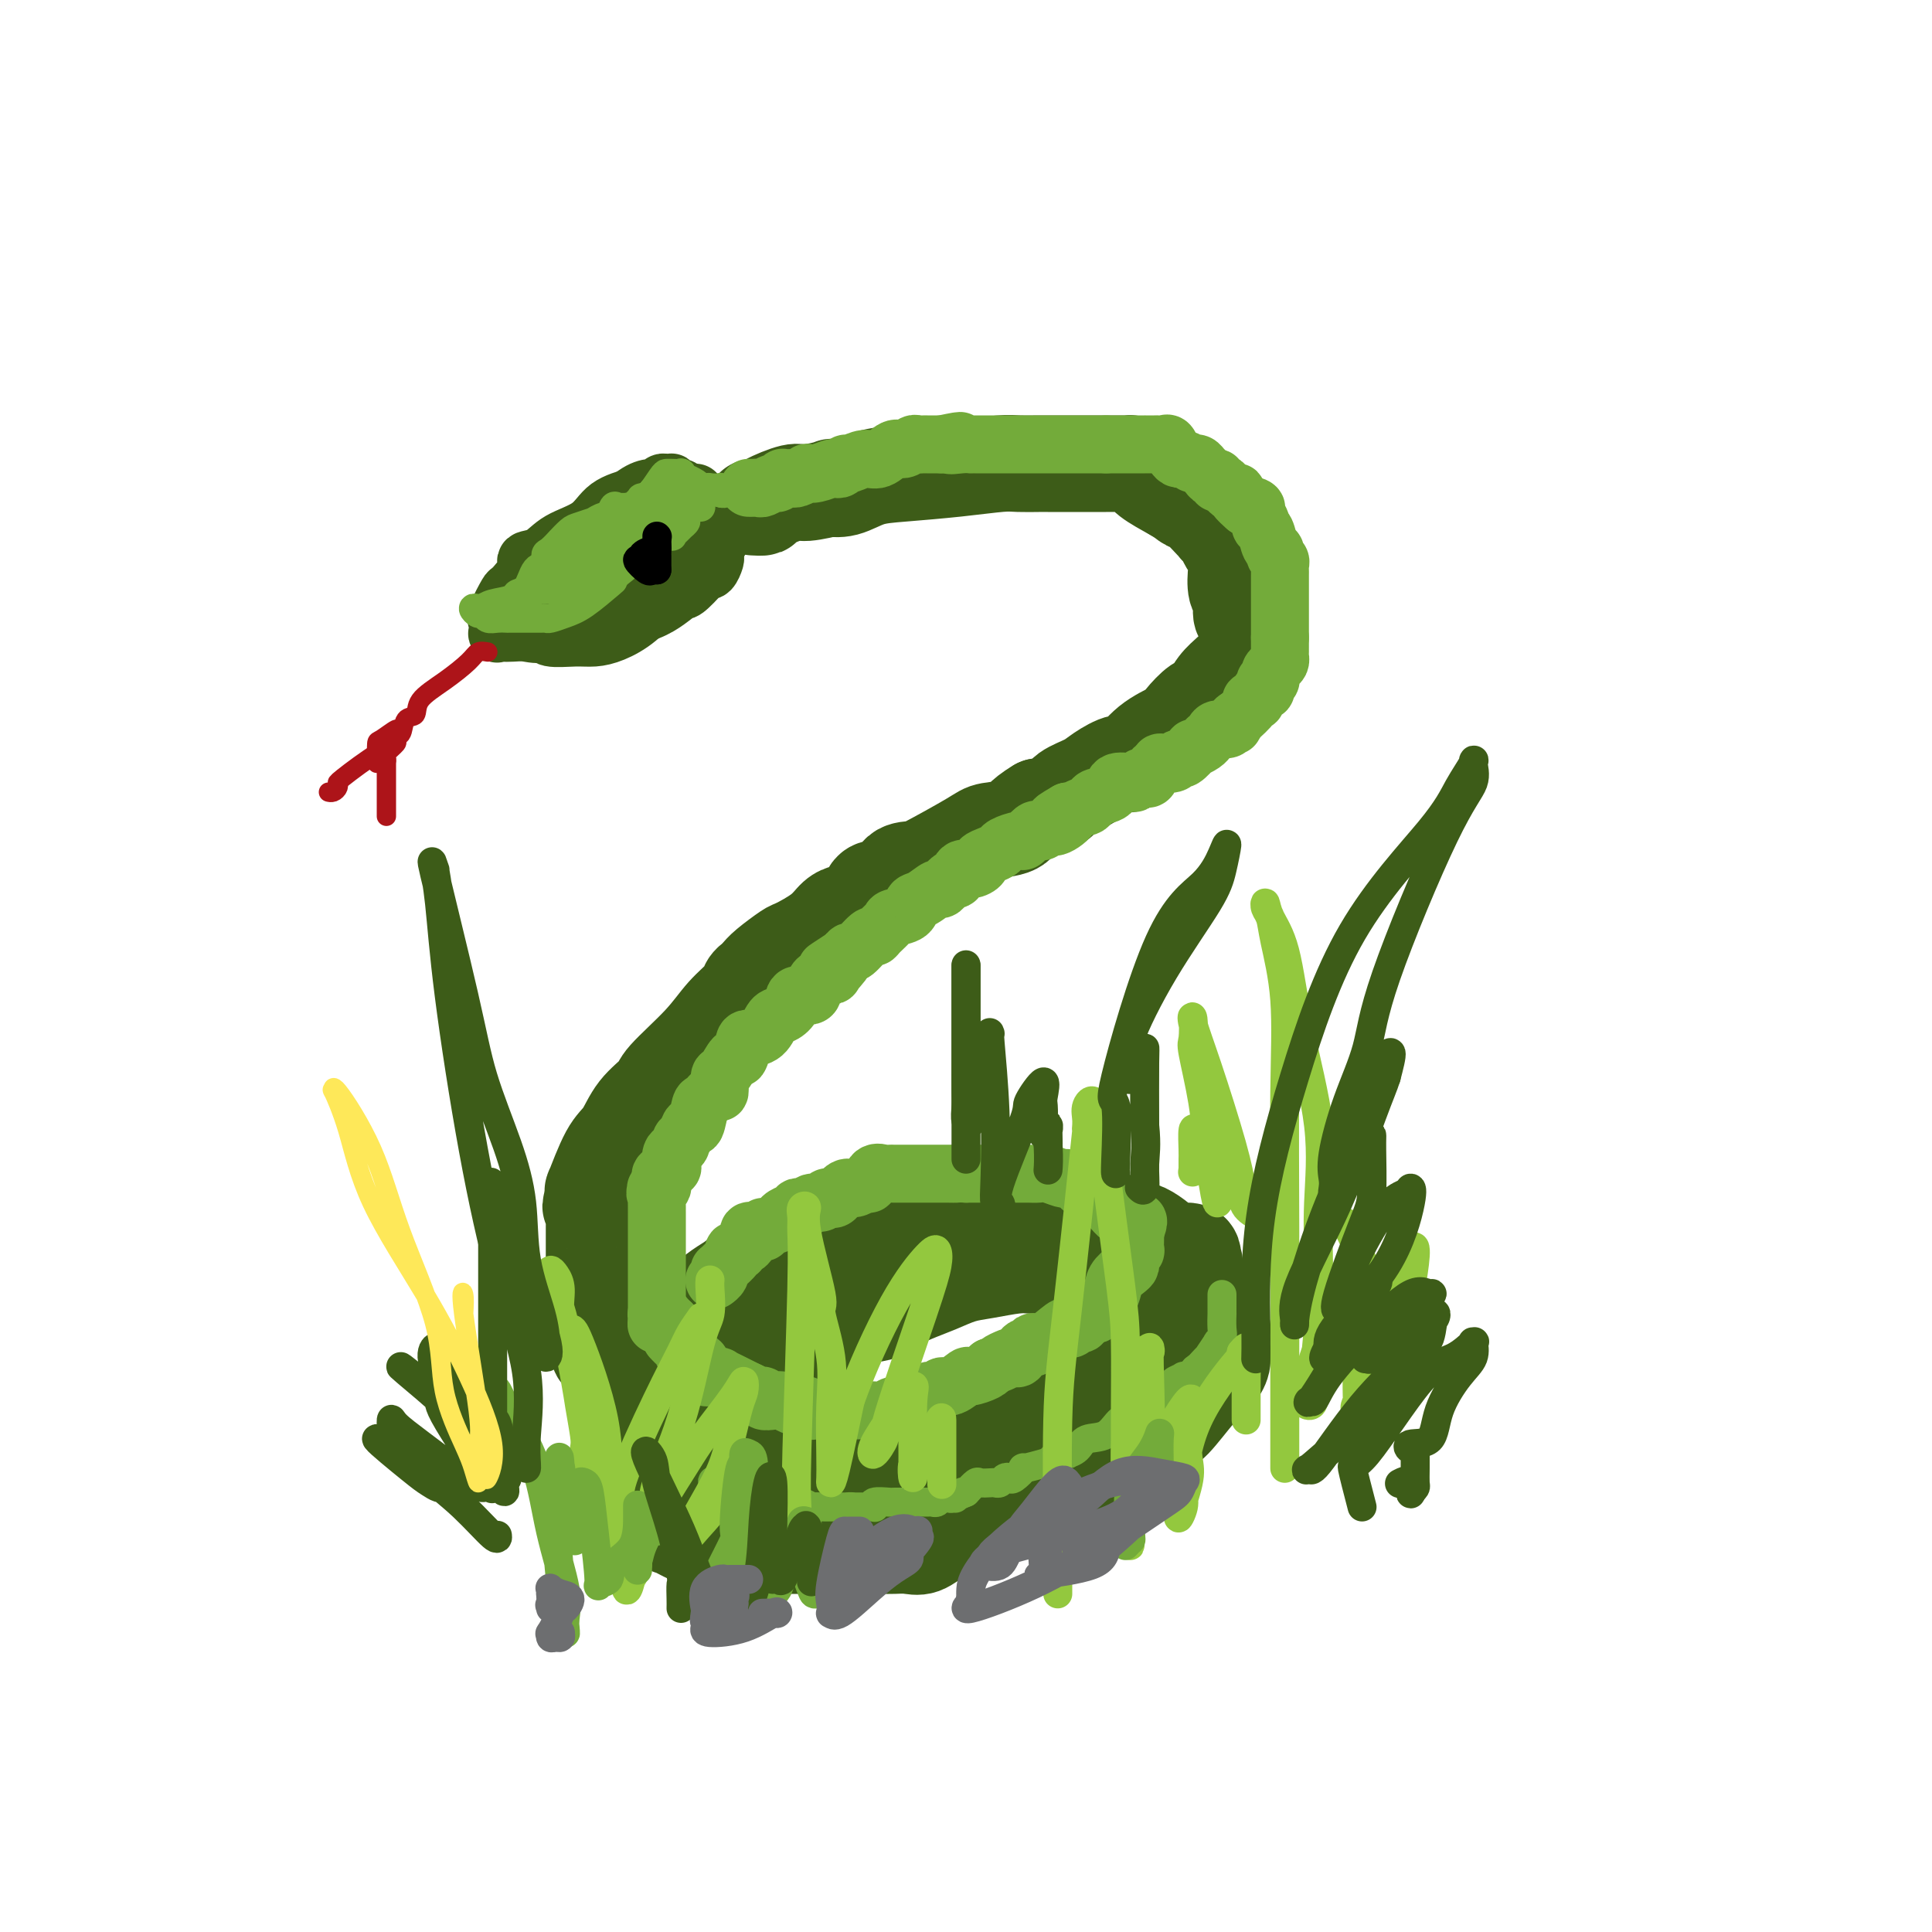 <svg viewBox='0 0 400 400' version='1.1' xmlns='http://www.w3.org/2000/svg' xmlns:xlink='http://www.w3.org/1999/xlink'><g fill='none' stroke='rgb(61,92,24)' stroke-width='12' stroke-linecap='round' stroke-linejoin='round'><path d='M133,103c-0.418,-0.009 -0.836,-0.018 -1,0c-0.164,0.018 -0.074,0.062 0,0c0.074,-0.062 0.131,-0.230 -1,0c-1.131,0.230 -3.450,0.859 -5,2c-1.550,1.141 -2.332,2.792 -4,4c-1.668,1.208 -4.223,1.971 -6,3c-1.777,1.029 -2.775,2.325 -4,3c-1.225,0.675 -2.675,0.730 -3,1c-0.325,0.270 0.477,0.753 0,2c-0.477,1.247 -2.233,3.256 -3,4c-0.767,0.744 -0.546,0.224 -1,1c-0.454,0.776 -1.583,2.849 -2,4c-0.417,1.151 -0.120,1.380 0,2c0.120,0.620 0.065,1.629 0,2c-0.065,0.371 -0.140,0.102 0,0c0.140,-0.102 0.496,-0.037 1,0c0.504,0.037 1.155,0.046 2,0c0.845,-0.046 1.883,-0.148 3,0c1.117,0.148 2.313,0.547 4,0c1.687,-0.547 3.866,-2.040 7,-3c3.134,-0.960 7.222,-1.387 10,-2c2.778,-0.613 4.247,-1.412 5,-2c0.753,-0.588 0.789,-0.964 2,-2c1.211,-1.036 3.596,-2.732 5,-4c1.404,-1.268 1.826,-2.108 3,-3c1.174,-0.892 3.099,-1.836 4,-3c0.901,-1.164 0.778,-2.549 1,-3c0.222,-0.451 0.791,0.032 1,0c0.209,-0.032 0.060,-0.581 0,-1c-0.060,-0.419 -0.030,-0.710 0,-1'/><path d='M151,107c2.323,-3.090 0.132,-2.315 -1,-2c-1.132,0.315 -1.205,0.171 -1,0c0.205,-0.171 0.689,-0.367 0,0c-0.689,0.367 -2.551,1.298 -4,2c-1.449,0.702 -2.486,1.176 -4,2c-1.514,0.824 -3.505,1.998 -5,3c-1.495,1.002 -2.494,1.832 -4,3c-1.506,1.168 -3.520,2.675 -6,4c-2.480,1.325 -5.425,2.468 -7,3c-1.575,0.532 -1.781,0.452 -2,1c-0.219,0.548 -0.451,1.725 -1,2c-0.549,0.275 -1.416,-0.353 -2,0c-0.584,0.353 -0.887,1.688 -1,3c-0.113,1.312 -0.036,2.601 0,3c0.036,0.399 0.031,-0.091 0,0c-0.031,0.091 -0.088,0.763 1,1c1.088,0.237 3.322,0.038 5,0c1.678,-0.038 2.800,0.084 4,0c1.200,-0.084 2.477,-0.376 4,-1c1.523,-0.624 3.291,-1.582 5,-3c1.709,-1.418 3.358,-3.297 5,-5c1.642,-1.703 3.278,-3.230 4,-4c0.722,-0.770 0.530,-0.785 1,-1c0.470,-0.215 1.601,-0.632 2,-1c0.399,-0.368 0.066,-0.686 0,-1c-0.066,-0.314 0.136,-0.623 0,-1c-0.136,-0.377 -0.610,-0.822 -1,-1c-0.390,-0.178 -0.695,-0.089 -1,0'/><path d='M142,114c-0.290,-0.707 -0.014,-0.974 0,-1c0.014,-0.026 -0.234,0.189 -1,0c-0.766,-0.189 -2.051,-0.783 -3,-1c-0.949,-0.217 -1.563,-0.058 -2,0c-0.437,0.058 -0.698,0.014 -1,0c-0.302,-0.014 -0.645,0.003 -1,0c-0.355,-0.003 -0.722,-0.026 -1,0c-0.278,0.026 -0.467,0.100 -1,0c-0.533,-0.100 -1.410,-0.376 -3,0c-1.590,0.376 -3.893,1.403 -5,2c-1.107,0.597 -1.019,0.766 -1,1c0.019,0.234 -0.033,0.535 0,0c0.033,-0.535 0.151,-1.905 0,-3c-0.151,-1.095 -0.570,-1.915 0,-3c0.570,-1.085 2.127,-2.433 3,-3c0.873,-0.567 1.060,-0.352 2,-1c0.940,-0.648 2.633,-2.160 4,-3c1.367,-0.840 2.409,-1.009 3,-1c0.591,0.009 0.732,0.198 1,0c0.268,-0.198 0.663,-0.781 1,-1c0.337,-0.219 0.616,-0.073 1,0c0.384,0.073 0.874,0.075 1,0c0.126,-0.075 -0.110,-0.226 0,0c0.110,0.226 0.568,0.830 1,1c0.432,0.170 0.838,-0.094 1,0c0.162,0.094 0.081,0.547 0,1'/><path d='M141,102c1.364,0.118 0.274,0.414 0,1c-0.274,0.586 0.266,1.464 1,2c0.734,0.536 1.660,0.731 2,1c0.340,0.269 0.092,0.612 0,1c-0.092,0.388 -0.030,0.820 0,1c0.030,0.180 0.028,0.108 0,1c-0.028,0.892 -0.080,2.747 0,4c0.080,1.253 0.293,1.904 0,3c-0.293,1.096 -1.092,2.638 -2,3c-0.908,0.362 -1.925,-0.456 -3,0c-1.075,0.456 -2.206,2.185 -3,3c-0.794,0.815 -1.249,0.716 -2,1c-0.751,0.284 -1.797,0.952 -4,2c-2.203,1.048 -5.561,2.477 -7,3c-1.439,0.523 -0.958,0.140 -1,0c-0.042,-0.140 -0.608,-0.038 -1,0c-0.392,0.038 -0.611,0.010 -1,0c-0.389,-0.010 -0.948,-0.003 -1,0c-0.052,0.003 0.402,0.002 1,0c0.598,-0.002 1.340,-0.003 2,0c0.660,0.003 1.239,0.011 2,0c0.761,-0.011 1.705,-0.041 3,0c1.295,0.041 2.941,0.155 4,0c1.059,-0.155 1.529,-0.577 2,-1'/><path d='M133,127c3.520,-1.044 5.822,-3.153 7,-4c1.178,-0.847 1.234,-0.430 2,-1c0.766,-0.570 2.244,-2.127 3,-3c0.756,-0.873 0.791,-1.064 1,-1c0.209,0.064 0.592,0.382 1,0c0.408,-0.382 0.841,-1.463 1,-2c0.159,-0.537 0.042,-0.530 0,-1c-0.042,-0.470 -0.011,-1.418 0,-2c0.011,-0.582 -0.000,-0.797 0,-1c0.000,-0.203 0.011,-0.393 0,-1c-0.011,-0.607 -0.045,-1.630 0,-2c0.045,-0.370 0.167,-0.085 0,0c-0.167,0.085 -0.624,-0.030 -1,0c-0.376,0.030 -0.672,0.204 -1,0c-0.328,-0.204 -0.687,-0.787 -1,-1c-0.313,-0.213 -0.579,-0.057 -1,0c-0.421,0.057 -0.998,0.015 -1,0c-0.002,-0.015 0.571,-0.004 1,0c0.429,0.004 0.715,0.002 1,0'/><path d='M145,108c-0.449,-1.250 -0.071,-0.374 0,0c0.071,0.374 -0.163,0.245 0,0c0.163,-0.245 0.724,-0.605 1,-1c0.276,-0.395 0.266,-0.824 0,-1c-0.266,-0.176 -0.789,-0.099 -1,0c-0.211,0.099 -0.109,0.220 0,0c0.109,-0.220 0.225,-0.780 0,-1c-0.225,-0.220 -0.792,-0.101 -1,0c-0.208,0.101 -0.056,0.185 0,0c0.056,-0.185 0.015,-0.637 0,-1c-0.015,-0.363 -0.004,-0.636 0,-1c0.004,-0.364 0.001,-0.818 0,-1c-0.001,-0.182 -0.001,-0.091 0,0'/></g>
<g fill='none' stroke='rgb(61,92,24)' stroke-width='20' stroke-linecap='round' stroke-linejoin='round'><path d='M156,105c0.871,0.050 1.741,0.101 2,0c0.259,-0.101 -0.094,-0.353 1,-1c1.094,-0.647 3.635,-1.688 5,-2c1.365,-0.312 1.553,0.106 3,0c1.447,-0.106 4.153,-0.735 5,-1c0.847,-0.265 -0.164,-0.165 0,0c0.164,0.165 1.503,0.394 3,0c1.497,-0.394 3.151,-1.412 5,-2c1.849,-0.588 3.892,-0.746 7,-1c3.108,-0.254 7.279,-0.604 11,-1c3.721,-0.396 6.990,-0.838 9,-1c2.010,-0.162 2.760,-0.043 4,0c1.240,0.043 2.969,0.012 4,0c1.031,-0.012 1.362,-0.003 2,0c0.638,0.003 1.581,0.001 3,0c1.419,-0.001 3.314,-0.000 4,0c0.686,0.000 0.164,0.000 1,0c0.836,-0.000 3.031,-0.001 4,0c0.969,0.001 0.711,0.003 1,0c0.289,-0.003 1.125,-0.010 2,0c0.875,0.010 1.790,0.036 2,0c0.210,-0.036 -0.284,-0.133 0,0c0.284,0.133 1.346,0.497 2,1c0.654,0.503 0.901,1.144 2,2c1.099,0.856 3.049,1.928 5,3'/><path d='M243,102c2.304,1.365 2.564,1.778 3,2c0.436,0.222 1.048,0.253 2,1c0.952,0.747 2.243,2.209 3,3c0.757,0.791 0.981,0.911 1,1c0.019,0.089 -0.166,0.147 0,0c0.166,-0.147 0.685,-0.499 1,0c0.315,0.499 0.428,1.847 1,3c0.572,1.153 1.602,2.109 2,3c0.398,0.891 0.162,1.716 0,3c-0.162,1.284 -0.250,3.026 0,4c0.250,0.974 0.837,1.180 1,2c0.163,0.820 -0.100,2.254 0,3c0.100,0.746 0.561,0.804 1,1c0.439,0.196 0.855,0.531 1,1c0.145,0.469 0.019,1.073 0,2c-0.019,0.927 0.069,2.179 0,3c-0.069,0.821 -0.296,1.212 -1,2c-0.704,0.788 -1.884,1.972 -3,3c-1.116,1.028 -2.169,1.899 -3,3c-0.831,1.101 -1.439,2.432 -2,3c-0.561,0.568 -1.075,0.374 -2,1c-0.925,0.626 -2.262,2.071 -3,3c-0.738,0.929 -0.876,1.341 -2,2c-1.124,0.659 -3.233,1.566 -5,3c-1.767,1.434 -3.191,3.395 -4,4c-0.809,0.605 -1.002,-0.147 -2,0c-0.998,0.147 -2.801,1.191 -4,2c-1.199,0.809 -1.796,1.382 -3,2c-1.204,0.618 -3.017,1.282 -4,2c-0.983,0.718 -1.138,1.491 -2,2c-0.862,0.509 -2.431,0.755 -4,1'/><path d='M215,167c-3.797,2.249 -3.789,3.373 -5,4c-1.211,0.627 -3.642,0.757 -5,1c-1.358,0.243 -1.642,0.599 -4,2c-2.358,1.401 -6.789,3.847 -9,5c-2.211,1.153 -2.201,1.012 -3,1c-0.799,-0.012 -2.407,0.106 -3,1c-0.593,0.894 -0.171,2.565 -1,3c-0.829,0.435 -2.907,-0.365 -4,0c-1.093,0.365 -1.199,1.896 -2,3c-0.801,1.104 -2.295,1.781 -3,2c-0.705,0.219 -0.620,-0.021 -1,0c-0.380,0.021 -1.226,0.302 -2,1c-0.774,0.698 -1.478,1.811 -3,3c-1.522,1.189 -3.862,2.452 -5,3c-1.138,0.548 -1.075,0.381 -2,1c-0.925,0.619 -2.840,2.025 -4,3c-1.160,0.975 -1.565,1.520 -2,2c-0.435,0.480 -0.899,0.896 -1,1c-0.101,0.104 0.161,-0.103 0,0c-0.161,0.103 -0.744,0.517 -1,1c-0.256,0.483 -0.184,1.034 -1,2c-0.816,0.966 -2.518,2.346 -4,4c-1.482,1.654 -2.742,3.580 -5,6c-2.258,2.420 -5.513,5.332 -7,7c-1.487,1.668 -1.205,2.092 -2,3c-0.795,0.908 -2.668,2.301 -4,4c-1.332,1.699 -2.122,3.704 -3,5c-0.878,1.296 -1.844,1.884 -3,4c-1.156,2.116 -2.504,5.762 -3,7c-0.496,1.238 -0.142,0.068 0,0c0.142,-0.068 0.071,0.966 0,2'/><path d='M123,248c-1.392,2.954 -0.373,1.338 0,1c0.373,-0.338 0.100,0.603 0,1c-0.100,0.397 -0.027,0.250 0,1c0.027,0.750 0.007,2.395 0,3c-0.007,0.605 -0.002,0.168 0,1c0.002,0.832 0.001,2.933 0,4c-0.001,1.067 -0.000,1.102 0,2c0.000,0.898 0.000,2.660 0,4c-0.000,1.340 -0.001,2.259 0,3c0.001,0.741 0.005,1.304 0,2c-0.005,0.696 -0.017,1.523 0,2c0.017,0.477 0.064,0.602 0,1c-0.064,0.398 -0.239,1.068 0,2c0.239,0.932 0.891,2.126 1,3c0.109,0.874 -0.327,1.428 0,2c0.327,0.572 1.416,1.161 2,2c0.584,0.839 0.664,1.929 1,3c0.336,1.071 0.928,2.122 2,3c1.072,0.878 2.623,1.583 3,2c0.377,0.417 -0.422,0.545 0,1c0.422,0.455 2.064,1.236 3,2c0.936,0.764 1.168,1.511 2,2c0.832,0.489 2.266,0.720 3,1c0.734,0.280 0.768,0.611 2,1c1.232,0.389 3.662,0.838 5,1c1.338,0.162 1.586,0.036 4,0c2.414,-0.036 6.995,0.018 11,0c4.005,-0.018 7.434,-0.108 12,0c4.566,0.108 10.268,0.414 15,0c4.732,-0.414 8.495,-1.547 10,-2c1.505,-0.453 0.753,-0.227 0,0'/><path d='M204,294c0.172,-0.026 0.344,-0.051 1,0c0.656,0.051 1.796,0.180 2,0c0.204,-0.180 -0.528,-0.669 0,-1c0.528,-0.331 2.315,-0.506 4,-1c1.685,-0.494 3.269,-1.309 5,-2c1.731,-0.691 3.610,-1.259 5,-2c1.390,-0.741 2.292,-1.654 3,-2c0.708,-0.346 1.224,-0.126 2,-1c0.776,-0.874 1.813,-2.841 3,-4c1.187,-1.159 2.526,-1.508 4,-3c1.474,-1.492 3.085,-4.126 5,-6c1.915,-1.874 4.135,-2.988 5,-4c0.865,-1.012 0.374,-1.921 1,-3c0.626,-1.079 2.369,-2.326 3,-3c0.631,-0.674 0.150,-0.775 0,-1c-0.150,-0.225 0.031,-0.575 0,-1c-0.031,-0.425 -0.274,-0.925 -1,-1c-0.726,-0.075 -1.934,0.275 -3,0c-1.066,-0.275 -1.990,-1.174 -3,-2c-1.010,-0.826 -2.107,-1.580 -3,-2c-0.893,-0.420 -1.582,-0.505 -3,-1c-1.418,-0.495 -3.565,-1.401 -5,-2c-1.435,-0.599 -2.159,-0.893 -3,-1c-0.841,-0.107 -1.800,-0.029 -3,0c-1.200,0.029 -2.641,0.008 -4,0c-1.359,-0.008 -2.635,-0.002 -4,0c-1.365,0.002 -2.820,0.001 -5,0c-2.180,-0.001 -5.087,-0.000 -7,0c-1.913,0.000 -2.832,0.000 -4,0c-1.168,-0.000 -2.584,-0.000 -4,0'/><path d='M195,251c-5.439,0.002 -3.536,0.007 -3,0c0.536,-0.007 -0.295,-0.027 -1,0c-0.705,0.027 -1.283,0.099 -2,0c-0.717,-0.099 -1.572,-0.369 -3,0c-1.428,0.369 -3.429,1.379 -5,2c-1.571,0.621 -2.713,0.855 -4,1c-1.287,0.145 -2.718,0.203 -5,1c-2.282,0.797 -5.414,2.334 -7,3c-1.586,0.666 -1.625,0.462 -3,1c-1.375,0.538 -4.086,1.820 -6,3c-1.914,1.180 -3.030,2.258 -4,3c-0.970,0.742 -1.793,1.147 -3,2c-1.207,0.853 -2.797,2.154 -4,3c-1.203,0.846 -2.020,1.239 -3,2c-0.980,0.761 -2.123,1.892 -3,3c-0.877,1.108 -1.489,2.195 -2,3c-0.511,0.805 -0.922,1.329 -1,2c-0.078,0.671 0.177,1.487 0,2c-0.177,0.513 -0.784,0.721 -1,1c-0.216,0.279 -0.039,0.628 0,1c0.039,0.372 -0.059,0.768 0,1c0.059,0.232 0.277,0.301 1,1c0.723,0.699 1.953,2.029 3,3c1.047,0.971 1.913,1.584 3,2c1.087,0.416 2.395,0.634 3,1c0.605,0.366 0.508,0.880 1,1c0.492,0.120 1.574,-0.153 2,0c0.426,0.153 0.197,0.732 1,1c0.803,0.268 2.639,0.226 4,1c1.361,0.774 2.246,2.364 5,3c2.754,0.636 7.377,0.318 12,0'/><path d='M170,298c3.480,-0.035 6.179,-0.121 8,0c1.821,0.121 2.762,0.451 4,0c1.238,-0.451 2.773,-1.682 4,-2c1.227,-0.318 2.148,0.276 3,0c0.852,-0.276 1.637,-1.421 3,-2c1.363,-0.579 3.304,-0.590 5,-1c1.696,-0.410 3.148,-1.218 5,-2c1.852,-0.782 4.104,-1.537 5,-2c0.896,-0.463 0.437,-0.634 1,-1c0.563,-0.366 2.149,-0.925 3,-1c0.851,-0.075 0.966,0.335 2,0c1.034,-0.335 2.987,-1.416 5,-3c2.013,-1.584 4.088,-3.670 7,-5c2.912,-1.330 6.662,-1.905 9,-3c2.338,-1.095 3.263,-2.709 4,-3c0.737,-0.291 1.285,0.742 2,0c0.715,-0.742 1.597,-3.259 3,-5c1.403,-1.741 3.326,-2.705 4,-3c0.674,-0.295 0.100,0.079 0,0c-0.100,-0.079 0.275,-0.610 0,-1c-0.275,-0.390 -1.201,-0.641 -2,-1c-0.799,-0.359 -1.472,-0.828 -2,-1c-0.528,-0.172 -0.910,-0.046 -2,0c-1.090,0.046 -2.889,0.012 -4,0c-1.111,-0.012 -1.535,-0.003 -2,0c-0.465,0.003 -0.970,0.001 -2,0c-1.030,-0.001 -2.585,-0.000 -4,0c-1.415,0.000 -2.690,0.000 -4,0c-1.310,-0.000 -2.655,-0.000 -4,0'/><path d='M221,262c-4.790,-0.468 -3.764,-0.137 -4,0c-0.236,0.137 -1.735,0.081 -3,0c-1.265,-0.081 -2.298,-0.188 -4,0c-1.702,0.188 -4.075,0.670 -6,1c-1.925,0.330 -3.403,0.508 -5,1c-1.597,0.492 -3.314,1.299 -5,2c-1.686,0.701 -3.343,1.298 -5,2c-1.657,0.702 -3.315,1.511 -4,2c-0.685,0.489 -0.399,0.658 -1,1c-0.601,0.342 -2.090,0.857 -3,1c-0.910,0.143 -1.240,-0.087 -2,0c-0.760,0.087 -1.950,0.490 -3,1c-1.050,0.510 -1.959,1.128 -4,2c-2.041,0.872 -5.214,1.997 -7,3c-1.786,1.003 -2.187,1.883 -3,3c-0.813,1.117 -2.040,2.471 -4,4c-1.960,1.529 -4.652,3.234 -6,4c-1.348,0.766 -1.351,0.593 -2,1c-0.649,0.407 -1.943,1.395 -3,2c-1.057,0.605 -1.877,0.826 -3,2c-1.123,1.174 -2.550,3.302 -3,4c-0.450,0.698 0.077,-0.034 0,0c-0.077,0.034 -0.756,0.836 -1,1c-0.244,0.164 -0.051,-0.308 0,0c0.051,0.308 -0.039,1.396 0,2c0.039,0.604 0.207,0.725 0,1c-0.207,0.275 -0.787,0.702 -1,1c-0.213,0.298 -0.057,0.465 0,1c0.057,0.535 0.016,1.439 0,2c-0.016,0.561 -0.008,0.781 0,1'/><path d='M139,307c-0.773,2.086 -0.206,0.802 0,1c0.206,0.198 0.052,1.880 0,3c-0.052,1.120 -0.002,1.680 0,2c0.002,0.320 -0.046,0.400 0,1c0.046,0.600 0.184,1.720 0,2c-0.184,0.280 -0.691,-0.279 0,0c0.691,0.279 2.581,1.395 4,2c1.419,0.605 2.367,0.698 3,1c0.633,0.302 0.950,0.813 2,1c1.050,0.187 2.834,0.050 4,0c1.166,-0.050 1.715,-0.013 2,0c0.285,0.013 0.307,0.004 1,0c0.693,-0.004 2.058,-0.001 4,0c1.942,0.001 4.463,-0.000 7,0c2.537,0.000 5.091,0.002 8,0c2.909,-0.002 6.173,-0.007 8,0c1.827,0.007 2.218,0.027 3,0c0.782,-0.027 1.957,-0.102 3,0c1.043,0.102 1.954,0.381 3,0c1.046,-0.381 2.227,-1.422 5,-3c2.773,-1.578 7.139,-3.694 10,-5c2.861,-1.306 4.217,-1.803 5,-2c0.783,-0.197 0.993,-0.093 1,0c0.007,0.093 -0.189,0.176 0,0c0.189,-0.176 0.763,-0.611 1,-1c0.237,-0.389 0.136,-0.733 1,-1c0.864,-0.267 2.694,-0.456 4,-1c1.306,-0.544 2.087,-1.441 3,-2c0.913,-0.559 1.956,-0.779 3,-1'/><path d='M224,304c5.091,-2.436 1.317,-0.526 0,0c-1.317,0.526 -0.178,-0.332 1,-1c1.178,-0.668 2.396,-1.146 4,-2c1.604,-0.854 3.596,-2.086 5,-3c1.404,-0.914 2.222,-1.511 3,-2c0.778,-0.489 1.517,-0.869 2,-1c0.483,-0.131 0.710,-0.013 1,0c0.290,0.013 0.642,-0.077 1,0c0.358,0.077 0.722,0.323 2,-1c1.278,-1.323 3.471,-4.216 5,-6c1.529,-1.784 2.396,-2.460 3,-3c0.604,-0.540 0.947,-0.942 1,-1c0.053,-0.058 -0.182,0.230 0,0c0.182,-0.230 0.781,-0.978 1,-2c0.219,-1.022 0.059,-2.316 0,-3c-0.059,-0.684 -0.015,-0.756 0,-1c0.015,-0.244 0.001,-0.660 0,-1c-0.001,-0.340 0.011,-0.603 0,-1c-0.011,-0.397 -0.043,-0.929 0,-1c0.043,-0.071 0.163,0.319 0,0c-0.163,-0.319 -0.608,-1.348 -1,-2c-0.392,-0.652 -0.732,-0.927 -1,-1c-0.268,-0.073 -0.464,0.054 -1,0c-0.536,-0.054 -1.412,-0.291 -2,0c-0.588,0.291 -0.890,1.109 -2,2c-1.110,0.891 -3.030,1.855 -5,3c-1.970,1.145 -3.992,2.470 -6,4c-2.008,1.530 -4.004,3.265 -6,5'/><path d='M229,286c-4.522,3.459 -6.328,5.108 -10,8c-3.672,2.892 -9.210,7.027 -12,9c-2.790,1.973 -2.834,1.782 -3,2c-0.166,0.218 -0.456,0.843 -1,1c-0.544,0.157 -1.342,-0.155 -2,0c-0.658,0.155 -1.174,0.776 -2,1c-0.826,0.224 -1.961,0.050 -3,0c-1.039,-0.050 -1.983,0.025 -3,0c-1.017,-0.025 -2.109,-0.150 -3,0c-0.891,0.150 -1.581,0.576 -3,1c-1.419,0.424 -3.568,0.846 -5,1c-1.432,0.154 -2.149,0.041 -3,0c-0.851,-0.041 -1.836,-0.011 -3,0c-1.164,0.011 -2.507,0.004 -4,0c-1.493,-0.004 -3.135,-0.003 -5,0c-1.865,0.003 -3.953,0.008 -6,0c-2.047,-0.008 -4.053,-0.030 -5,0c-0.947,0.030 -0.834,0.113 -1,0c-0.166,-0.113 -0.612,-0.423 -1,0c-0.388,0.423 -0.717,1.577 -1,2c-0.283,0.423 -0.519,0.113 -1,0c-0.481,-0.113 -1.207,-0.030 -1,0c0.207,0.030 1.346,0.008 2,0c0.654,-0.008 0.822,-0.002 1,0c0.178,0.002 0.367,0.001 1,0c0.633,-0.001 1.709,-0.000 3,0c1.291,0.000 2.797,0.000 4,0c1.203,-0.000 2.101,-0.000 3,0'/><path d='M165,311c2.447,0.000 2.563,0.000 3,0c0.437,0.000 1.195,0.000 2,0c0.805,0.000 1.659,0.000 2,0c0.341,0.000 0.171,0.000 0,0'/></g>
<g fill='none' stroke='rgb(115,171,58)' stroke-width='12' stroke-linecap='round' stroke-linejoin='round'><path d='M155,101c0.325,0.009 0.650,0.017 1,0c0.350,-0.017 0.725,-0.061 1,0c0.275,0.061 0.451,0.227 1,0c0.549,-0.227 1.470,-0.845 2,-1c0.530,-0.155 0.667,0.154 1,0c0.333,-0.154 0.861,-0.772 1,-1c0.139,-0.228 -0.113,-0.065 0,0c0.113,0.065 0.589,0.031 1,0c0.411,-0.031 0.756,-0.060 1,0c0.244,0.060 0.388,0.209 1,0c0.612,-0.209 1.694,-0.774 2,-1c0.306,-0.226 -0.164,-0.112 0,0c0.164,0.112 0.961,0.222 2,0c1.039,-0.222 2.318,-0.776 3,-1c0.682,-0.224 0.766,-0.117 1,0c0.234,0.117 0.618,0.244 1,0c0.382,-0.244 0.764,-0.858 1,-1c0.236,-0.142 0.328,0.187 1,0c0.672,-0.187 1.924,-0.891 3,-1c1.076,-0.109 1.976,0.377 3,0c1.024,-0.377 2.173,-1.618 3,-2c0.827,-0.382 1.334,0.094 2,0c0.666,-0.094 1.493,-0.757 2,-1c0.507,-0.243 0.696,-0.065 1,0c0.304,0.065 0.725,0.017 1,0c0.275,-0.017 0.404,-0.005 1,0c0.596,0.005 1.661,0.001 2,0c0.339,-0.001 -0.046,-0.000 0,0c0.046,0.000 0.523,0.000 1,0'/><path d='M195,92c6.553,-1.392 2.936,-0.373 2,0c-0.936,0.373 0.810,0.100 2,0c1.190,-0.100 1.824,-0.027 2,0c0.176,0.027 -0.104,0.007 0,0c0.104,-0.007 0.594,-0.002 1,0c0.406,0.002 0.728,0.001 1,0c0.272,-0.001 0.494,-0.000 1,0c0.506,0.000 1.298,0.000 2,0c0.702,-0.000 1.316,-0.000 2,0c0.684,0.000 1.440,0.000 2,0c0.560,-0.000 0.925,-0.000 1,0c0.075,0.000 -0.139,0.000 0,0c0.139,-0.000 0.633,-0.000 1,0c0.367,0.000 0.609,0.000 1,0c0.391,-0.000 0.931,-0.000 1,0c0.069,0.000 -0.333,0.000 0,0c0.333,-0.000 1.402,-0.000 2,0c0.598,0.000 0.727,0.000 1,0c0.273,-0.000 0.690,-0.000 1,0c0.310,0.000 0.513,0.000 1,0c0.487,-0.000 1.259,-0.000 2,0c0.741,0.000 1.452,0.000 2,0c0.548,-0.000 0.935,-0.000 1,0c0.065,0.000 -0.191,0.000 0,0c0.191,-0.000 0.827,-0.000 1,0c0.173,0.000 -0.119,0.000 0,0c0.119,0.000 0.647,-0.000 1,0c0.353,0.000 0.529,0.000 1,0c0.471,0.000 1.235,0.000 2,0'/><path d='M229,92c5.489,-0.000 2.210,-0.000 1,0c-1.210,0.000 -0.351,0.000 0,0c0.351,-0.000 0.194,-0.000 1,0c0.806,0.000 2.577,0.000 3,0c0.423,-0.000 -0.500,-0.000 0,0c0.500,0.000 2.424,0.000 3,0c0.576,-0.000 -0.197,-0.002 0,0c0.197,0.002 1.362,0.007 2,0c0.638,-0.007 0.749,-0.026 1,0c0.251,0.026 0.643,0.097 1,0c0.357,-0.097 0.677,-0.362 1,0c0.323,0.362 0.647,1.351 1,2c0.353,0.649 0.735,0.959 1,1c0.265,0.041 0.414,-0.186 1,0c0.586,0.186 1.610,0.785 2,1c0.390,0.215 0.146,0.046 0,0c-0.146,-0.046 -0.194,0.030 0,0c0.194,-0.030 0.630,-0.167 1,0c0.370,0.167 0.673,0.637 1,1c0.327,0.363 0.679,0.618 1,1c0.321,0.382 0.611,0.890 1,1c0.389,0.110 0.878,-0.177 1,0c0.122,0.177 -0.121,0.818 0,1c0.121,0.182 0.607,-0.095 1,0c0.393,0.095 0.692,0.564 1,1c0.308,0.436 0.624,0.841 1,1c0.376,0.159 0.812,0.074 1,0c0.188,-0.074 0.127,-0.135 0,0c-0.127,0.135 -0.322,0.467 0,1c0.322,0.533 1.161,1.266 2,2'/><path d='M258,105c2.946,2.020 1.310,0.569 1,0c-0.310,-0.569 0.705,-0.257 1,0c0.295,0.257 -0.128,0.458 0,1c0.128,0.542 0.809,1.427 1,2c0.191,0.573 -0.108,0.836 0,1c0.108,0.164 0.621,0.229 1,1c0.379,0.771 0.623,2.248 1,3c0.377,0.752 0.886,0.779 1,1c0.114,0.221 -0.165,0.636 0,1c0.165,0.364 0.776,0.678 1,1c0.224,0.322 0.060,0.651 0,1c-0.060,0.349 -0.016,0.720 0,1c0.016,0.280 0.004,0.471 0,1c-0.004,0.529 -0.001,1.395 0,2c0.001,0.605 0.000,0.949 0,1c-0.000,0.051 -0.000,-0.192 0,0c0.000,0.192 0.000,0.820 0,1c-0.000,0.180 -0.000,-0.089 0,0c0.000,0.089 0.000,0.536 0,1c-0.000,0.464 -0.000,0.947 0,1c0.000,0.053 0.000,-0.322 0,0c-0.000,0.322 -0.000,1.343 0,2c0.000,0.657 0.000,0.950 0,1c-0.000,0.050 -0.000,-0.144 0,0c0.000,0.144 0.000,0.626 0,1c-0.000,0.374 -0.000,0.639 0,1c0.000,0.361 0.000,0.818 0,1c-0.000,0.182 -0.000,0.087 0,0c0.000,-0.087 0.000,-0.168 0,0c-0.000,0.168 -0.000,0.584 0,1'/><path d='M265,132c0.000,2.885 0.001,2.096 0,2c-0.001,-0.096 -0.003,0.499 0,1c0.003,0.501 0.011,0.907 0,1c-0.011,0.093 -0.041,-0.129 0,0c0.041,0.129 0.154,0.608 0,1c-0.154,0.392 -0.576,0.698 -1,1c-0.424,0.302 -0.849,0.602 -1,1c-0.151,0.398 -0.026,0.894 0,1c0.026,0.106 -0.045,-0.177 0,0c0.045,0.177 0.205,0.816 0,1c-0.205,0.184 -0.777,-0.087 -1,0c-0.223,0.087 -0.097,0.531 0,1c0.097,0.469 0.165,0.962 0,1c-0.165,0.038 -0.564,-0.381 -1,0c-0.436,0.381 -0.910,1.561 -1,2c-0.090,0.439 0.203,0.138 0,0c-0.203,-0.138 -0.901,-0.114 -1,0c-0.099,0.114 0.400,0.318 0,1c-0.400,0.682 -1.700,1.841 -3,3'/><path d='M256,149c-1.340,2.586 -0.190,0.552 0,0c0.190,-0.552 -0.580,0.378 -1,1c-0.420,0.622 -0.490,0.937 -1,1c-0.510,0.063 -1.459,-0.124 -2,0c-0.541,0.124 -0.675,0.559 -1,1c-0.325,0.441 -0.842,0.887 -1,1c-0.158,0.113 0.042,-0.105 0,0c-0.042,0.105 -0.326,0.535 -1,1c-0.674,0.465 -1.738,0.965 -2,1c-0.262,0.035 0.277,-0.397 0,0c-0.277,0.397 -1.371,1.622 -2,2c-0.629,0.378 -0.795,-0.091 -1,0c-0.205,0.091 -0.450,0.740 -1,1c-0.550,0.260 -1.404,0.130 -2,0c-0.596,-0.130 -0.933,-0.259 -1,0c-0.067,0.259 0.137,0.906 0,1c-0.137,0.094 -0.615,-0.363 -1,0c-0.385,0.363 -0.678,1.548 -1,2c-0.322,0.452 -0.672,0.172 -1,0c-0.328,-0.172 -0.635,-0.235 -1,0c-0.365,0.235 -0.788,0.770 -1,1c-0.212,0.230 -0.214,0.155 -1,0c-0.786,-0.155 -2.358,-0.391 -3,0c-0.642,0.391 -0.356,1.410 -1,2c-0.644,0.590 -2.218,0.750 -3,1c-0.782,0.250 -0.773,0.589 -1,1c-0.227,0.411 -0.690,0.894 -1,1c-0.310,0.106 -0.468,-0.164 -1,0c-0.532,0.164 -1.438,0.761 -2,1c-0.562,0.239 -0.781,0.119 -1,0'/><path d='M221,168c-5.322,3.040 -1.128,1.141 0,1c1.128,-0.141 -0.810,1.477 -2,2c-1.190,0.523 -1.633,-0.048 -2,0c-0.367,0.048 -0.660,0.716 -1,1c-0.340,0.284 -0.729,0.184 -1,0c-0.271,-0.184 -0.425,-0.453 -1,0c-0.575,0.453 -1.571,1.627 -2,2c-0.429,0.373 -0.291,-0.055 -1,0c-0.709,0.055 -2.265,0.592 -3,1c-0.735,0.408 -0.647,0.688 -1,1c-0.353,0.312 -1.145,0.656 -2,1c-0.855,0.344 -1.773,0.689 -2,1c-0.227,0.311 0.239,0.589 0,1c-0.239,0.411 -1.181,0.955 -2,1c-0.819,0.045 -1.513,-0.410 -2,0c-0.487,0.410 -0.767,1.686 -1,2c-0.233,0.314 -0.420,-0.334 -1,0c-0.580,0.334 -1.554,1.651 -2,2c-0.446,0.349 -0.365,-0.271 -1,0c-0.635,0.271 -1.986,1.434 -3,2c-1.014,0.566 -1.690,0.536 -2,1c-0.310,0.464 -0.255,1.421 -1,2c-0.745,0.579 -2.292,0.779 -3,1c-0.708,0.221 -0.579,0.463 -1,1c-0.421,0.537 -1.394,1.369 -2,2c-0.606,0.631 -0.845,1.061 -1,1c-0.155,-0.061 -0.227,-0.614 -1,0c-0.773,0.614 -2.247,2.396 -3,3c-0.753,0.604 -0.787,0.030 -1,0c-0.213,-0.030 -0.607,0.485 -1,1'/><path d='M175,198c-7.286,4.762 -2.499,1.666 -1,1c1.499,-0.666 -0.288,1.098 -1,2c-0.712,0.902 -0.347,0.941 -1,1c-0.653,0.059 -2.324,0.139 -3,1c-0.676,0.861 -0.355,2.505 -1,3c-0.645,0.495 -2.254,-0.158 -3,0c-0.746,0.158 -0.627,1.128 -1,2c-0.373,0.872 -1.238,1.646 -2,2c-0.762,0.354 -1.423,0.289 -2,1c-0.577,0.711 -1.071,2.198 -2,3c-0.929,0.802 -2.294,0.920 -3,1c-0.706,0.080 -0.753,0.123 -1,1c-0.247,0.877 -0.692,2.586 -1,3c-0.308,0.414 -0.477,-0.469 -1,0c-0.523,0.469 -1.401,2.291 -2,3c-0.599,0.709 -0.920,0.305 -1,1c-0.080,0.695 0.081,2.489 0,3c-0.081,0.511 -0.403,-0.261 -1,0c-0.597,0.261 -1.469,1.555 -2,2c-0.531,0.445 -0.721,0.042 -1,1c-0.279,0.958 -0.648,3.279 -1,4c-0.352,0.721 -0.685,-0.157 -1,0c-0.315,0.157 -0.610,1.351 -1,2c-0.390,0.649 -0.876,0.755 -1,1c-0.124,0.245 0.112,0.629 0,1c-0.112,0.371 -0.573,0.729 -1,1c-0.427,0.271 -0.819,0.454 -1,1c-0.181,0.546 -0.152,1.456 0,2c0.152,0.544 0.425,0.723 0,1c-0.425,0.277 -1.550,0.650 -2,1c-0.450,0.350 -0.225,0.675 0,1'/><path d='M137,244c-2.724,4.938 -0.534,2.783 0,2c0.534,-0.783 -0.589,-0.196 -1,0c-0.411,0.196 -0.110,-0.001 0,0c0.110,0.001 0.030,0.200 0,1c-0.030,0.800 -0.008,2.202 0,3c0.008,0.798 0.002,0.992 0,1c-0.002,0.008 -0.001,-0.169 0,0c0.001,0.169 0.000,0.686 0,1c-0.000,0.314 -0.000,0.426 0,1c0.000,0.574 0.000,1.610 0,2c-0.000,0.390 -0.000,0.133 0,0c0.000,-0.133 0.000,-0.141 0,0c-0.000,0.141 -0.000,0.432 0,1c0.000,0.568 0.000,1.412 0,2c-0.000,0.588 -0.000,0.918 0,1c0.000,0.082 0.000,-0.085 0,0c-0.000,0.085 -0.000,0.422 0,1c0.000,0.578 0.000,1.396 0,2c-0.000,0.604 -0.000,0.993 0,1c0.000,0.007 0.000,-0.366 0,0c-0.000,0.366 -0.000,1.473 0,2c0.000,0.527 0.000,0.473 0,1c-0.000,0.527 -0.000,1.633 0,2c0.000,0.367 0.000,-0.005 0,0c-0.000,0.005 -0.000,0.386 0,1c0.000,0.614 0.000,1.461 0,2c0.000,0.539 0.000,0.769 0,1'/><path d='M136,272c-0.158,4.332 -0.054,1.164 0,0c0.054,-1.164 0.057,-0.322 0,0c-0.057,0.322 -0.173,0.125 0,0c0.173,-0.125 0.634,-0.178 1,0c0.366,0.178 0.637,0.586 1,1c0.363,0.414 0.818,0.832 1,1c0.182,0.168 0.091,0.084 0,0'/><path d='M139,274c0.002,0.342 0.003,0.684 0,1c-0.003,0.316 -0.011,0.606 0,1c0.011,0.394 0.041,0.892 0,1c-0.041,0.108 -0.151,-0.173 0,0c0.151,0.173 0.564,0.802 1,1c0.436,0.198 0.895,-0.035 1,0c0.105,0.035 -0.145,0.337 0,1c0.145,0.663 0.683,1.688 1,2c0.317,0.312 0.412,-0.088 1,0c0.588,0.088 1.668,0.665 2,1c0.332,0.335 -0.084,0.429 0,1c0.084,0.571 0.670,1.620 1,2c0.330,0.380 0.406,0.090 1,0c0.594,-0.090 1.708,0.018 2,0c0.292,-0.018 -0.237,-0.162 0,0c0.237,0.162 1.239,0.631 2,1c0.761,0.369 1.282,0.638 2,1c0.718,0.362 1.634,0.818 2,1c0.366,0.182 0.183,0.091 0,0'/><path d='M155,288c1.623,0.707 1.680,0.973 2,1c0.320,0.027 0.901,-0.185 1,0c0.099,0.185 -0.286,0.767 0,1c0.286,0.233 1.242,0.115 2,0c0.758,-0.115 1.316,-0.228 2,0c0.684,0.228 1.493,0.797 2,1c0.507,0.203 0.711,0.040 1,0c0.289,-0.040 0.662,0.042 1,0c0.338,-0.042 0.641,-0.207 1,0c0.359,0.207 0.773,0.788 1,1c0.227,0.212 0.269,0.057 1,0c0.731,-0.057 2.153,-0.016 3,0c0.847,0.016 1.119,0.005 2,0c0.881,-0.005 2.372,-0.005 3,0c0.628,0.005 0.391,0.017 1,0c0.609,-0.017 2.062,-0.061 3,0c0.938,0.061 1.362,0.229 2,0c0.638,-0.229 1.491,-0.854 2,-1c0.509,-0.146 0.675,0.186 1,0c0.325,-0.186 0.807,-0.891 1,-1c0.193,-0.109 0.095,0.379 1,0c0.905,-0.379 2.814,-1.626 4,-2c1.186,-0.374 1.650,0.125 2,0c0.350,-0.125 0.588,-0.874 1,-1c0.412,-0.126 1.000,0.369 2,0c1.000,-0.369 2.412,-1.604 3,-2c0.588,-0.396 0.351,0.047 1,0c0.649,-0.047 2.186,-0.585 3,-1c0.814,-0.415 0.907,-0.708 1,-1'/><path d='M205,283c4.057,-1.561 2.199,-0.962 2,-1c-0.199,-0.038 1.261,-0.713 2,-1c0.739,-0.287 0.759,-0.186 1,0c0.241,0.186 0.705,0.455 1,0c0.295,-0.455 0.423,-1.636 1,-2c0.577,-0.364 1.605,0.087 2,0c0.395,-0.087 0.158,-0.713 0,-1c-0.158,-0.287 -0.235,-0.233 0,0c0.235,0.233 0.784,0.647 2,0c1.216,-0.647 3.099,-2.353 4,-3c0.901,-0.647 0.819,-0.233 1,0c0.181,0.233 0.626,0.287 1,0c0.374,-0.287 0.679,-0.913 1,-1c0.321,-0.087 0.660,0.365 1,0c0.340,-0.365 0.681,-1.545 1,-2c0.319,-0.455 0.614,-0.183 1,0c0.386,0.183 0.862,0.278 1,0c0.138,-0.278 -0.062,-0.929 0,-1c0.062,-0.071 0.385,0.436 1,0c0.615,-0.436 1.523,-1.817 2,-3c0.477,-1.183 0.524,-2.167 1,-3c0.476,-0.833 1.381,-1.514 2,-2c0.619,-0.486 0.950,-0.777 1,-1c0.050,-0.223 -0.183,-0.377 0,-1c0.183,-0.623 0.781,-1.713 1,-2c0.219,-0.287 0.059,0.230 0,0c-0.059,-0.230 -0.017,-1.209 0,-2c0.017,-0.791 0.008,-1.396 0,-2'/><path d='M235,255c1.150,-2.926 0.526,-2.241 0,-2c-0.526,0.241 -0.953,0.037 -1,0c-0.047,-0.037 0.286,0.092 0,0c-0.286,-0.092 -1.190,-0.407 -2,-1c-0.810,-0.593 -1.525,-1.465 -2,-2c-0.475,-0.535 -0.709,-0.735 -1,-1c-0.291,-0.265 -0.640,-0.596 -1,-1c-0.360,-0.404 -0.731,-0.883 -1,-1c-0.269,-0.117 -0.436,0.126 -1,0c-0.564,-0.126 -1.525,-0.621 -2,-1c-0.475,-0.379 -0.463,-0.641 -1,-1c-0.537,-0.359 -1.624,-0.814 -2,-1c-0.376,-0.186 -0.041,-0.102 0,0c0.041,0.102 -0.213,0.224 -1,0c-0.787,-0.224 -2.108,-0.792 -3,-1c-0.892,-0.208 -1.355,-0.056 -2,0c-0.645,0.056 -1.472,0.015 -2,0c-0.528,-0.015 -0.756,-0.004 -1,0c-0.244,0.004 -0.505,0.001 -1,0c-0.495,-0.001 -1.224,-0.000 -2,0c-0.776,0.000 -1.600,0.000 -2,0c-0.400,-0.000 -0.377,-0.000 -1,0c-0.623,0.000 -1.892,0.000 -3,0c-1.108,-0.000 -2.054,-0.000 -3,0'/><path d='M200,243c-3.605,-0.155 -2.117,-0.041 -2,0c0.117,0.041 -1.138,0.011 -2,0c-0.862,-0.011 -1.333,-0.003 -2,0c-0.667,0.003 -1.531,0.001 -2,0c-0.469,-0.001 -0.543,-0.000 -1,0c-0.457,0.000 -1.299,0.000 -2,0c-0.701,-0.000 -1.263,-0.000 -2,0c-0.737,0.000 -1.649,0.001 -2,0c-0.351,-0.001 -0.139,-0.002 0,0c0.139,0.002 0.206,0.008 0,0c-0.206,-0.008 -0.684,-0.032 -1,0c-0.316,0.032 -0.469,0.118 -1,0c-0.531,-0.118 -1.440,-0.440 -2,0c-0.560,0.440 -0.770,1.642 -1,2c-0.230,0.358 -0.481,-0.128 -1,0c-0.519,0.128 -1.305,0.870 -2,1c-0.695,0.130 -1.298,-0.354 -2,0c-0.702,0.354 -1.501,1.544 -2,2c-0.499,0.456 -0.697,0.179 -1,0c-0.303,-0.179 -0.711,-0.258 -1,0c-0.289,0.258 -0.459,0.853 -1,1c-0.541,0.147 -1.451,-0.153 -2,0c-0.549,0.153 -0.735,0.759 -1,1c-0.265,0.241 -0.609,0.116 -1,0c-0.391,-0.116 -0.830,-0.224 -1,0c-0.170,0.224 -0.070,0.781 0,1c0.070,0.219 0.112,0.100 0,0c-0.112,-0.100 -0.376,-0.181 -1,0c-0.624,0.181 -1.607,0.623 -2,1c-0.393,0.377 -0.197,0.688 0,1'/><path d='M162,253c-3.842,1.713 -3.946,0.995 -4,1c-0.054,0.005 -0.057,0.732 0,1c0.057,0.268 0.174,0.078 0,0c-0.174,-0.078 -0.639,-0.045 -1,0c-0.361,0.045 -0.617,0.102 -1,0c-0.383,-0.102 -0.891,-0.363 -1,0c-0.109,0.363 0.182,1.351 0,2c-0.182,0.649 -0.837,0.959 -1,1c-0.163,0.041 0.166,-0.186 0,0c-0.166,0.186 -0.827,0.784 -1,1c-0.173,0.216 0.143,0.050 0,0c-0.143,-0.050 -0.746,0.015 -1,0c-0.254,-0.015 -0.159,-0.110 0,0c0.159,0.110 0.383,0.425 0,1c-0.383,0.575 -1.374,1.412 -2,2c-0.626,0.588 -0.886,0.928 -1,1c-0.114,0.072 -0.082,-0.125 0,0c0.082,0.125 0.214,0.572 0,1c-0.214,0.428 -0.776,0.837 -1,1c-0.224,0.163 -0.112,0.082 0,0'/></g>
<g fill='none' stroke='rgb(115,171,58)' stroke-width='6' stroke-linecap='round' stroke-linejoin='round'><path d='M253,268c-0.000,0.376 -0.000,0.751 0,1c0.000,0.249 0.001,0.370 0,1c-0.001,0.630 -0.005,1.767 0,2c0.005,0.233 0.017,-0.438 0,0c-0.017,0.438 -0.065,1.985 0,3c0.065,1.015 0.243,1.497 0,2c-0.243,0.503 -0.905,1.028 -1,1c-0.095,-0.028 0.378,-0.607 0,0c-0.378,0.607 -1.608,2.400 -2,3c-0.392,0.600 0.055,0.007 0,0c-0.055,-0.007 -0.611,0.573 -1,1c-0.389,0.427 -0.610,0.702 -1,1c-0.390,0.298 -0.949,0.619 -1,1c-0.051,0.381 0.407,0.823 0,1c-0.407,0.177 -1.680,0.089 -2,0c-0.320,-0.089 0.313,-0.179 0,0c-0.313,0.179 -1.571,0.626 -2,1c-0.429,0.374 -0.031,0.674 0,1c0.031,0.326 -0.307,0.679 -1,1c-0.693,0.321 -1.740,0.612 -2,1c-0.260,0.388 0.267,0.875 0,1c-0.267,0.125 -1.329,-0.111 -2,0c-0.671,0.111 -0.950,0.568 -1,1c-0.050,0.432 0.129,0.838 0,1c-0.129,0.162 -0.564,0.081 -1,0'/><path d='M236,292c-2.325,1.871 -1.138,1.048 -1,1c0.138,-0.048 -0.771,0.679 -1,1c-0.229,0.321 0.224,0.236 0,0c-0.224,-0.236 -1.125,-0.624 -2,0c-0.875,0.624 -1.723,2.258 -3,3c-1.277,0.742 -2.982,0.592 -4,1c-1.018,0.408 -1.350,1.375 -2,2c-0.650,0.625 -1.618,0.907 -2,1c-0.382,0.093 -0.178,-0.003 0,0c0.178,0.003 0.330,0.106 0,0c-0.330,-0.106 -1.142,-0.422 -2,0c-0.858,0.422 -1.762,1.581 -2,2c-0.238,0.419 0.191,0.096 0,0c-0.191,-0.096 -1.000,0.034 -1,0c0.000,-0.034 0.810,-0.233 0,0c-0.810,0.233 -3.239,0.899 -4,1c-0.761,0.101 0.147,-0.361 0,0c-0.147,0.361 -1.349,1.547 -2,2c-0.651,0.453 -0.751,0.174 -1,0c-0.249,-0.174 -0.648,-0.242 -1,0c-0.352,0.242 -0.657,0.796 -1,1c-0.343,0.204 -0.725,0.060 -1,0c-0.275,-0.060 -0.445,-0.037 -1,0c-0.555,0.037 -1.496,0.087 -2,0c-0.504,-0.087 -0.573,-0.311 -1,0c-0.427,0.311 -1.214,1.155 -2,2'/><path d='M200,309c-5.732,2.569 -2.061,0.493 -1,0c1.061,-0.493 -0.489,0.599 -1,1c-0.511,0.401 0.018,0.111 0,0c-0.018,-0.111 -0.582,-0.044 -1,0c-0.418,0.044 -0.689,0.064 -1,0c-0.311,-0.064 -0.662,-0.213 -1,0c-0.338,0.213 -0.663,0.789 -1,1c-0.337,0.211 -0.685,0.056 -1,0c-0.315,-0.056 -0.596,-0.015 -1,0c-0.404,0.015 -0.931,0.004 -1,0c-0.069,-0.004 0.318,-0.001 0,0c-0.318,0.001 -1.342,0.000 -2,0c-0.658,-0.000 -0.950,-0.000 -1,0c-0.050,0.000 0.144,0.000 0,0c-0.144,-0.000 -0.624,-0.001 -1,0c-0.376,0.001 -0.647,0.004 -1,0c-0.353,-0.004 -0.787,-0.015 -1,0c-0.213,0.015 -0.203,0.057 -1,0c-0.797,-0.057 -2.399,-0.211 -3,0c-0.601,0.211 -0.202,0.789 0,1c0.202,0.211 0.206,0.057 0,0c-0.206,-0.057 -0.622,-0.015 -1,0c-0.378,0.015 -0.717,0.004 -1,0c-0.283,-0.004 -0.509,-0.001 -1,0c-0.491,0.001 -1.245,0.001 -2,0'/><path d='M176,312c-3.645,0.464 -0.756,0.124 0,0c0.756,-0.124 -0.621,-0.033 -1,0c-0.379,0.033 0.238,0.009 0,0c-0.238,-0.009 -1.332,-0.002 -2,0c-0.668,0.002 -0.909,0.000 -1,0c-0.091,-0.000 -0.033,0.001 0,0c0.033,-0.001 0.040,-0.004 0,0c-0.040,0.004 -0.128,0.015 -1,0c-0.872,-0.015 -2.527,-0.057 -3,0c-0.473,0.057 0.235,0.212 0,0c-0.235,-0.212 -1.413,-0.793 -2,-1c-0.587,-0.207 -0.582,-0.040 -1,0c-0.418,0.040 -1.259,-0.046 -2,0c-0.741,0.046 -1.383,0.222 -2,0c-0.617,-0.222 -1.208,-0.844 -2,-1c-0.792,-0.156 -1.785,0.155 -2,0c-0.215,-0.155 0.349,-0.774 0,-1c-0.349,-0.226 -1.612,-0.059 -2,0c-0.388,0.059 0.098,0.010 0,0c-0.098,-0.010 -0.779,0.018 -1,0c-0.221,-0.018 0.017,-0.082 0,0c-0.017,0.082 -0.291,0.309 -1,0c-0.709,-0.309 -1.855,-1.155 -3,-2'/><path d='M150,307c-4.265,-0.774 -1.927,-0.207 -1,0c0.927,0.207 0.442,0.056 0,0c-0.442,-0.056 -0.841,-0.016 -1,0c-0.159,0.016 -0.080,0.008 0,0'/><path d='M145,105c0.090,-0.000 0.180,-0.000 0,0c-0.180,0.000 -0.629,0.000 -1,0c-0.371,-0.000 -0.663,-0.000 -1,0c-0.337,0.000 -0.720,0.000 -1,0c-0.280,-0.000 -0.457,-0.000 -1,0c-0.543,0.000 -1.451,0.000 -2,0c-0.549,-0.000 -0.738,-0.001 -1,0c-0.262,0.001 -0.595,0.004 -1,0c-0.405,-0.004 -0.881,-0.013 -1,0c-0.119,0.013 0.120,0.050 0,0c-0.120,-0.050 -0.601,-0.185 -1,0c-0.399,0.185 -0.718,0.691 -1,1c-0.282,0.309 -0.527,0.421 -1,1c-0.473,0.579 -1.175,1.627 -2,2c-0.825,0.373 -1.774,0.072 -2,0c-0.226,-0.072 0.269,0.084 0,0c-0.269,-0.084 -1.303,-0.407 -2,0c-0.697,0.407 -1.056,1.545 -1,2c0.056,0.455 0.528,0.228 1,0'/><path d='M127,111c-1.210,0.990 0.265,0.465 1,0c0.735,-0.465 0.731,-0.870 1,-1c0.269,-0.130 0.811,0.015 1,0c0.189,-0.015 0.027,-0.190 1,-1c0.973,-0.810 3.083,-2.254 4,-3c0.917,-0.746 0.641,-0.792 1,-1c0.359,-0.208 1.351,-0.578 2,-1c0.649,-0.422 0.954,-0.898 1,-1c0.046,-0.102 -0.168,0.169 0,0c0.168,-0.169 0.717,-0.777 1,-1c0.283,-0.223 0.299,-0.061 0,0c-0.299,0.061 -0.915,0.020 -1,0c-0.085,-0.020 0.360,-0.021 0,0c-0.360,0.021 -1.526,0.063 -2,0c-0.474,-0.063 -0.257,-0.231 -1,0c-0.743,0.231 -2.448,0.860 -3,1c-0.552,0.140 0.048,-0.210 -1,1c-1.048,1.210 -3.744,3.980 -5,5c-1.256,1.020 -1.073,0.292 -1,0c0.073,-0.292 0.037,-0.146 0,0'/><path d='M126,109c-2.349,1.321 -1.222,1.124 -1,1c0.222,-0.124 -0.460,-0.174 -1,0c-0.540,0.174 -0.936,0.572 -1,1c-0.064,0.428 0.204,0.885 0,1c-0.204,0.115 -0.881,-0.114 -1,0c-0.119,0.114 0.319,0.571 0,1c-0.319,0.429 -1.395,0.831 -2,1c-0.605,0.169 -0.739,0.104 -1,0c-0.261,-0.104 -0.647,-0.249 -1,0c-0.353,0.249 -0.672,0.890 -1,1c-0.328,0.110 -0.666,-0.312 -1,0c-0.334,0.312 -0.664,1.358 -1,2c-0.336,0.642 -0.680,0.880 -1,1c-0.320,0.120 -0.618,0.123 -1,0c-0.382,-0.123 -0.849,-0.373 -1,0c-0.151,0.373 0.015,1.368 0,2c-0.015,0.632 -0.212,0.901 0,1c0.212,0.099 0.833,0.026 1,0c0.167,-0.026 -0.121,-0.007 0,0c0.121,0.007 0.651,0.002 1,0c0.349,-0.002 0.517,-0.001 1,0c0.483,0.001 1.281,0.000 2,0c0.719,-0.000 1.360,-0.000 2,0'/><path d='M119,121c1.053,-0.000 0.185,-0.001 0,0c-0.185,0.001 0.314,0.005 1,0c0.686,-0.005 1.559,-0.018 2,0c0.441,0.018 0.450,0.067 1,0c0.550,-0.067 1.639,-0.251 3,-1c1.361,-0.749 2.992,-2.064 4,-3c1.008,-0.936 1.392,-1.495 2,-2c0.608,-0.505 1.440,-0.958 2,-1c0.560,-0.042 0.846,0.326 1,0c0.154,-0.326 0.174,-1.345 1,-2c0.826,-0.655 2.456,-0.946 3,-1c0.544,-0.054 0.001,0.130 0,0c-0.001,-0.130 0.540,-0.574 1,-1c0.460,-0.426 0.839,-0.833 1,-1c0.161,-0.167 0.103,-0.094 0,0c-0.103,0.094 -0.251,0.207 0,0c0.251,-0.207 0.902,-0.736 1,-1c0.098,-0.264 -0.355,-0.265 -1,0c-0.645,0.265 -1.481,0.795 -2,1c-0.519,0.205 -0.722,0.085 -1,0c-0.278,-0.085 -0.631,-0.136 -1,0c-0.369,0.136 -0.753,0.460 -1,1c-0.247,0.540 -0.356,1.297 -1,2c-0.644,0.703 -1.822,1.351 -3,2'/><path d='M132,114c-2.016,0.872 -2.556,0.552 -3,1c-0.444,0.448 -0.791,1.664 -1,2c-0.209,0.336 -0.279,-0.208 -1,0c-0.721,0.208 -2.092,1.167 -3,2c-0.908,0.833 -1.355,1.540 -2,2c-0.645,0.460 -1.490,0.674 -2,1c-0.510,0.326 -0.684,0.763 -1,1c-0.316,0.237 -0.774,0.275 -1,0c-0.226,-0.275 -0.219,-0.862 1,-2c1.219,-1.138 3.649,-2.827 5,-4c1.351,-1.173 1.624,-1.831 2,-2c0.376,-0.169 0.854,0.151 1,0c0.146,-0.151 -0.040,-0.772 0,-1c0.040,-0.228 0.306,-0.061 1,0c0.694,0.061 1.815,0.016 2,0c0.185,-0.016 -0.566,-0.004 -1,0c-0.434,0.004 -0.553,0.001 -1,0c-0.447,-0.001 -1.224,-0.001 -2,0'/><path d='M126,114c-1.258,0.255 -2.404,0.891 -3,1c-0.596,0.109 -0.642,-0.311 -1,0c-0.358,0.311 -1.027,1.351 -2,2c-0.973,0.649 -2.249,0.905 -3,1c-0.751,0.095 -0.976,0.029 -1,0c-0.024,-0.029 0.151,-0.022 0,0c-0.151,0.022 -0.630,0.059 -1,0c-0.370,-0.059 -0.631,-0.212 -1,0c-0.369,0.212 -0.846,0.790 -1,1c-0.154,0.210 0.014,0.053 0,0c-0.014,-0.053 -0.211,0.000 0,0c0.211,-0.000 0.830,-0.053 1,0c0.170,0.053 -0.108,0.210 0,0c0.108,-0.210 0.603,-0.788 1,-1c0.397,-0.212 0.695,-0.057 1,0c0.305,0.057 0.618,0.015 1,0c0.382,-0.015 0.834,-0.004 1,0c0.166,0.004 0.048,0.001 0,0c-0.048,-0.001 -0.024,-0.001 0,0'/><path d='M118,118c0.440,0.026 -0.461,0.091 -1,0c-0.539,-0.091 -0.718,-0.337 -1,0c-0.282,0.337 -0.668,1.257 -2,2c-1.332,0.743 -3.610,1.309 -5,2c-1.390,0.691 -1.892,1.506 -3,2c-1.108,0.494 -2.823,0.667 -4,1c-1.177,0.333 -1.815,0.825 -2,1c-0.185,0.175 0.083,0.032 0,0c-0.083,-0.032 -0.517,0.048 -1,0c-0.483,-0.048 -1.014,-0.223 -1,0c0.014,0.223 0.572,0.844 1,1c0.428,0.156 0.727,-0.154 1,0c0.273,0.154 0.519,0.773 1,1c0.481,0.227 1.197,0.061 2,0c0.803,-0.061 1.691,-0.016 2,0c0.309,0.016 0.037,0.004 0,0c-0.037,-0.004 0.162,-0.001 1,0c0.838,0.001 2.317,0.001 3,0c0.683,-0.001 0.570,-0.003 1,0c0.430,0.003 1.404,0.011 2,0c0.596,-0.011 0.815,-0.042 1,0c0.185,0.042 0.337,0.156 1,0c0.663,-0.156 1.838,-0.580 3,-1c1.162,-0.420 2.311,-0.834 4,-2c1.689,-1.166 3.916,-3.083 5,-4c1.084,-0.917 1.024,-0.833 1,-1c-0.024,-0.167 -0.012,-0.583 0,-1'/><path d='M127,119c1.524,-1.468 0.334,-1.140 0,-1c-0.334,0.140 0.187,0.090 0,0c-0.187,-0.090 -1.081,-0.222 -2,0c-0.919,0.222 -1.864,0.798 -2,1c-0.136,0.202 0.535,0.030 0,0c-0.535,-0.030 -2.276,0.083 -3,0c-0.724,-0.083 -0.432,-0.362 -1,0c-0.568,0.362 -1.997,1.365 -3,2c-1.003,0.635 -1.579,0.901 -2,1c-0.421,0.099 -0.686,0.030 -1,0c-0.314,-0.030 -0.676,-0.022 -1,0c-0.324,0.022 -0.608,0.058 -1,0c-0.392,-0.058 -0.891,-0.210 -1,0c-0.109,0.210 0.170,0.782 0,1c-0.170,0.218 -0.791,0.083 -1,0c-0.209,-0.083 -0.007,-0.113 0,0c0.007,0.113 -0.180,0.370 -1,1c-0.820,0.630 -2.272,1.633 -3,2c-0.728,0.367 -0.731,0.098 -1,0c-0.269,-0.098 -0.803,-0.026 -1,0c-0.197,0.026 -0.056,0.008 0,0c0.056,-0.008 0.028,-0.004 0,0'/><path d='M103,126c-3.302,1.075 0.442,0.264 2,0c1.558,-0.264 0.931,0.020 1,0c0.069,-0.020 0.835,-0.343 1,-1c0.165,-0.657 -0.272,-1.647 0,-2c0.272,-0.353 1.251,-0.068 2,-1c0.749,-0.932 1.266,-3.081 2,-4c0.734,-0.919 1.683,-0.609 2,-1c0.317,-0.391 0.000,-1.485 0,-2c-0.000,-0.515 0.316,-0.452 1,-1c0.684,-0.548 1.736,-1.706 2,-2c0.264,-0.294 -0.261,0.276 0,0c0.261,-0.276 1.306,-1.399 2,-2c0.694,-0.601 1.036,-0.681 2,-1c0.964,-0.319 2.549,-0.878 3,-1c0.451,-0.122 -0.231,0.192 0,0c0.231,-0.192 1.376,-0.888 2,-1c0.624,-0.112 0.727,0.362 1,0c0.273,-0.362 0.717,-1.560 1,-2c0.283,-0.440 0.403,-0.121 1,0c0.597,0.121 1.669,0.045 2,0c0.331,-0.045 -0.078,-0.058 0,0c0.078,0.058 0.644,0.187 1,0c0.356,-0.187 0.501,-0.691 1,-1c0.499,-0.309 1.353,-0.422 2,-1c0.647,-0.578 1.088,-1.619 2,-2c0.912,-0.381 2.296,-0.102 3,0c0.704,0.102 0.728,0.028 1,0c0.272,-0.028 0.792,-0.008 1,0c0.208,0.008 0.104,0.004 0,0'/><path d='M141,101c3.793,-1.392 1.776,-0.373 1,0c-0.776,0.373 -0.311,0.100 0,0c0.311,-0.100 0.469,-0.026 1,0c0.531,0.026 1.435,0.006 2,0c0.565,-0.006 0.791,0.002 1,0c0.209,-0.002 0.400,-0.015 1,0c0.600,0.015 1.608,0.056 2,0c0.392,-0.056 0.167,-0.211 0,0c-0.167,0.211 -0.276,0.788 0,1c0.276,0.212 0.936,0.061 1,0c0.064,-0.061 -0.468,-0.030 -1,0'/><path d='M149,102c1.347,0.216 0.715,0.255 0,0c-0.715,-0.255 -1.514,-0.803 -2,-1c-0.486,-0.197 -0.660,-0.043 -1,0c-0.340,0.043 -0.846,-0.026 -1,0c-0.154,0.026 0.046,0.147 0,0c-0.046,-0.147 -0.336,-0.561 -1,-1c-0.664,-0.439 -1.701,-0.902 -2,-1c-0.299,-0.098 0.141,0.170 0,0c-0.141,-0.170 -0.862,-0.778 -1,-1c-0.138,-0.222 0.308,-0.059 0,0c-0.308,0.059 -1.368,0.015 -2,0c-0.632,-0.015 -0.834,-0.001 -1,0c-0.166,0.001 -0.296,-0.012 -1,1c-0.704,1.012 -1.981,3.048 -3,4c-1.019,0.952 -1.779,0.819 -2,1c-0.221,0.181 0.096,0.674 0,1c-0.096,0.326 -0.604,0.483 -1,1c-0.396,0.517 -0.679,1.393 -1,2c-0.321,0.607 -0.678,0.947 -1,1c-0.322,0.053 -0.608,-0.179 -1,0c-0.392,0.179 -0.888,0.770 -1,1c-0.112,0.230 0.162,0.100 0,0c-0.162,-0.100 -0.761,-0.172 -1,0c-0.239,0.172 -0.120,0.586 0,1'/><path d='M126,111c-2.397,2.230 -1.889,1.303 -2,1c-0.111,-0.303 -0.842,0.016 -1,0c-0.158,-0.016 0.256,-0.368 0,0c-0.256,0.368 -1.183,1.458 -2,2c-0.817,0.542 -1.526,0.538 -2,1c-0.474,0.462 -0.715,1.390 -1,2c-0.285,0.610 -0.615,0.903 -1,1c-0.385,0.097 -0.825,-0.002 -1,0c-0.175,0.002 -0.085,0.106 0,0c0.085,-0.106 0.167,-0.421 0,0c-0.167,0.421 -0.581,1.577 -1,2c-0.419,0.423 -0.844,0.114 -1,0c-0.156,-0.114 -0.045,-0.033 0,0c0.045,0.033 0.022,0.016 0,0'/></g>
<g fill='none' stroke='rgb(0,0,0)' stroke-width='6' stroke-linecap='round' stroke-linejoin='round'><path d='M136,113c-0.013,-0.119 -0.026,-0.238 0,0c0.026,0.238 0.093,0.832 0,1c-0.093,0.168 -0.344,-0.091 -1,0c-0.656,0.091 -1.718,0.532 -2,1c-0.282,0.468 0.215,0.963 0,1c-0.215,0.037 -1.143,-0.382 -1,0c0.143,0.382 1.358,1.566 2,2c0.642,0.434 0.711,0.117 1,0c0.289,-0.117 0.797,-0.033 1,0c0.203,0.033 0.102,0.017 0,0'/><path d='M136,118c0.000,-0.339 0.000,-0.679 0,-1c0.000,-0.321 0.000,-0.625 0,-1c0.000,-0.375 0.000,-0.821 0,-1c0.000,-0.179 0.000,-0.089 0,0'/><path d='M136,113c0.000,-0.417 0.000,-0.833 0,-1c0.000,-0.167 0.000,-0.083 0,0'/><path d='M136,111c0.000,0.000 0.100,0.100 0.1,0.1'/></g>
<g fill='none' stroke='rgb(173,20,25)' stroke-width='4' stroke-linecap='round' stroke-linejoin='round'><path d='M101,135c-0.731,-0.131 -1.462,-0.262 -2,0c-0.538,0.262 -0.883,0.919 -2,2c-1.117,1.081 -3.005,2.588 -5,4c-1.995,1.412 -4.097,2.729 -5,4c-0.903,1.271 -0.608,2.495 -1,3c-0.392,0.505 -1.472,0.292 -2,1c-0.528,0.708 -0.506,2.337 -1,3c-0.494,0.663 -1.505,0.359 -2,1c-0.495,0.641 -0.472,2.228 -1,3c-0.528,0.772 -1.605,0.731 -2,1c-0.395,0.269 -0.109,0.849 0,1c0.109,0.151 0.040,-0.125 0,-1c-0.040,-0.875 -0.052,-2.348 0,-3c0.052,-0.652 0.168,-0.483 1,-1c0.832,-0.517 2.381,-1.719 3,-2c0.619,-0.281 0.310,0.360 0,1'/><path d='M82,152c0.586,-0.733 0.052,0.433 0,1c-0.052,0.567 0.378,0.533 0,1c-0.378,0.467 -1.565,1.435 -2,2c-0.435,0.565 -0.116,0.729 0,1c0.116,0.271 0.031,0.650 0,1c-0.031,0.350 -0.008,0.671 0,1c0.008,0.329 0.002,0.664 0,1c-0.002,0.336 -0.001,0.671 0,1c0.001,0.329 0.000,0.652 0,1c-0.000,0.348 -0.000,0.719 0,1c0.000,0.281 0.000,0.470 0,1c-0.000,0.530 -0.000,1.401 0,2c0.000,0.599 0.000,0.926 0,1c-0.000,0.074 -0.000,-0.106 0,0c0.000,0.106 0.000,0.497 0,1c-0.000,0.503 -0.000,1.119 0,1c0.000,-0.119 0.000,-0.974 0,-1c-0.000,-0.026 -0.000,0.778 0,0c0.000,-0.778 0.000,-3.136 0,-5c-0.000,-1.864 -0.000,-3.233 0,-4c0.000,-0.767 0.000,-0.934 0,-1c-0.000,-0.066 -0.000,-0.033 0,0'/><path d='M80,156c-0.082,-0.534 -0.165,-1.069 -2,0c-1.835,1.069 -5.423,3.740 -7,5c-1.577,1.260 -1.144,1.108 -1,1c0.144,-0.108 0.000,-0.173 0,0c0.000,0.173 0.144,0.582 0,1c-0.144,0.418 -0.577,0.843 -1,1c-0.423,0.157 -0.835,0.045 -1,0c-0.165,-0.045 -0.082,-0.022 0,0'/></g>
<g fill='none' stroke='rgb(147,200,62)' stroke-width='6' stroke-linecap='round' stroke-linejoin='round'><path d='M128,317c-0.455,-0.441 -0.910,-0.883 -1,-2c-0.090,-1.117 0.184,-2.910 0,-4c-0.184,-1.090 -0.828,-1.476 -1,-4c-0.172,-2.524 0.126,-7.186 -1,-13c-1.126,-5.814 -3.678,-12.779 -5,-16c-1.322,-3.221 -1.416,-2.696 -2,-3c-0.584,-0.304 -1.659,-1.437 -2,-3c-0.341,-1.563 0.053,-3.557 0,-5c-0.053,-1.443 -0.551,-2.337 -1,-3c-0.449,-0.663 -0.848,-1.097 -1,-1c-0.152,0.097 -0.058,0.726 0,1c0.058,0.274 0.081,0.195 0,1c-0.081,0.805 -0.267,2.495 0,3c0.267,0.505 0.986,-0.176 2,3c1.014,3.176 2.322,10.208 3,14c0.678,3.792 0.725,4.343 1,6c0.275,1.657 0.778,4.422 1,6c0.222,1.578 0.165,1.971 0,3c-0.165,1.029 -0.436,2.693 0,4c0.436,1.307 1.581,2.258 2,3c0.419,0.742 0.113,1.277 0,2c-0.113,0.723 -0.032,1.635 0,2c0.032,0.365 0.016,0.182 0,0'/><path d='M123,311c1.480,7.166 1.180,1.581 1,0c-0.180,-1.581 -0.241,0.844 0,2c0.241,1.156 0.783,1.045 1,1c0.217,-0.045 0.108,-0.022 0,0'/><path d='M129,322c0.013,-0.533 0.025,-1.066 0,-1c-0.025,0.066 -0.088,0.730 0,-1c0.088,-1.730 0.327,-5.855 0,-8c-0.327,-2.145 -1.219,-2.309 0,-6c1.219,-3.691 4.548,-10.909 7,-16c2.452,-5.091 4.029,-8.055 5,-10c0.971,-1.945 1.338,-2.870 2,-4c0.662,-1.130 1.618,-2.466 2,-3c0.382,-0.534 0.191,-0.267 0,0'/><path d='M147,265c-0.039,0.358 -0.078,0.716 0,2c0.078,1.284 0.273,3.495 0,5c-0.273,1.505 -1.013,2.305 -2,6c-0.987,3.695 -2.220,10.284 -4,16c-1.780,5.716 -4.106,10.560 -5,13c-0.894,2.440 -0.356,2.475 -1,4c-0.644,1.525 -2.470,4.540 -3,7c-0.530,2.460 0.236,4.364 0,6c-0.236,1.636 -1.474,3.004 -2,4c-0.526,0.996 -0.339,1.622 0,1c0.339,-0.622 0.829,-2.490 1,-4c0.171,-1.510 0.024,-2.662 1,-5c0.976,-2.338 3.074,-5.861 5,-9c1.926,-3.139 3.679,-5.893 5,-8c1.321,-2.107 2.208,-3.568 4,-6c1.792,-2.432 4.488,-5.834 6,-8c1.512,-2.166 1.838,-3.096 2,-3c0.162,0.096 0.159,1.218 0,2c-0.159,0.782 -0.474,1.223 -1,3c-0.526,1.777 -1.263,4.888 -2,8'/><path d='M151,299c-0.873,3.349 -1.556,5.221 -3,8c-1.444,2.779 -3.651,6.464 -5,9c-1.349,2.536 -1.841,3.921 -2,5c-0.159,1.079 0.016,1.851 0,2c-0.016,0.149 -0.223,-0.323 0,-1c0.223,-0.677 0.876,-1.557 1,-2c0.124,-0.443 -0.282,-0.448 1,-2c1.282,-1.552 4.253,-4.650 6,-7c1.747,-2.350 2.269,-3.951 3,-5c0.731,-1.049 1.670,-1.545 2,-2c0.330,-0.455 0.050,-0.868 0,1c-0.050,1.868 0.131,6.016 0,9c-0.131,2.984 -0.574,4.803 -1,6c-0.426,1.197 -0.836,1.770 -1,2c-0.164,0.230 -0.082,0.115 0,0'/><path d='M163,322c0.312,-1.056 0.623,-2.112 1,-2c0.377,0.112 0.819,1.390 1,0c0.181,-1.390 0.101,-5.450 0,-8c-0.101,-2.550 -0.225,-3.590 0,-12c0.225,-8.410 0.797,-24.188 1,-33c0.203,-8.812 0.037,-10.656 0,-12c-0.037,-1.344 0.054,-2.187 0,-3c-0.054,-0.813 -0.255,-1.594 0,-2c0.255,-0.406 0.966,-0.436 1,0c0.034,0.436 -0.607,1.340 0,5c0.607,3.660 2.464,10.078 3,13c0.536,2.922 -0.249,2.348 0,4c0.249,1.652 1.530,5.529 2,9c0.470,3.471 0.127,6.537 0,10c-0.127,3.463 -0.040,7.323 0,10c0.040,2.677 0.031,4.171 0,5c-0.031,0.829 -0.085,0.992 0,1c0.085,0.008 0.310,-0.141 1,-3c0.690,-2.859 1.845,-8.430 3,-14'/><path d='M176,290c2.264,-6.422 5.923,-14.477 9,-20c3.077,-5.523 5.573,-8.512 7,-10c1.427,-1.488 1.785,-1.474 2,-1c0.215,0.474 0.285,1.407 0,3c-0.285,1.593 -0.927,3.845 -3,10c-2.073,6.155 -5.579,16.212 -7,21c-1.421,4.788 -0.758,4.308 -1,5c-0.242,0.692 -1.388,2.555 -2,3c-0.612,0.445 -0.690,-0.529 0,-2c0.690,-1.471 2.146,-3.439 3,-5c0.854,-1.561 1.104,-2.716 2,-4c0.896,-1.284 2.437,-2.698 3,-3c0.563,-0.302 0.150,0.507 0,3c-0.150,2.493 -0.035,6.669 0,9c0.035,2.331 -0.010,2.818 0,4c0.010,1.182 0.075,3.059 0,3c-0.075,-0.059 -0.289,-2.054 0,-3c0.289,-0.946 1.083,-0.842 2,-2c0.917,-1.158 1.959,-3.579 3,-6'/><path d='M194,295c1.000,-2.014 1.000,-1.547 1,-1c0.000,0.547 0.000,1.176 0,2c0.000,0.824 0.000,1.842 0,3c0.000,1.158 0.000,2.455 0,4c0.000,1.545 0.000,3.339 0,4c-0.000,0.661 0.000,0.189 0,0c0.000,-0.189 0.000,-0.094 0,0'/><path d='M219,330c-0.008,-2.229 -0.015,-4.458 0,-5c0.015,-0.542 0.053,0.603 0,-5c-0.053,-5.603 -0.196,-17.955 0,-26c0.196,-8.045 0.730,-11.783 2,-23c1.270,-11.217 3.275,-29.914 4,-37c0.725,-7.086 0.171,-2.560 0,-1c-0.171,1.560 0.041,0.155 0,-1c-0.041,-1.155 -0.337,-2.060 0,-3c0.337,-0.940 1.306,-1.916 2,0c0.694,1.916 1.114,6.725 2,14c0.886,7.275 2.237,17.017 3,23c0.763,5.983 0.936,8.207 1,12c0.064,3.793 0.017,9.157 0,13c-0.017,3.843 -0.004,6.167 0,8c0.004,1.833 0.001,3.175 0,4c-0.001,0.825 0.002,1.134 0,1c-0.002,-0.134 -0.009,-0.710 0,0c0.009,0.710 0.033,2.706 0,2c-0.033,-0.706 -0.124,-4.113 0,-8c0.124,-3.887 0.464,-8.253 1,-11c0.536,-2.747 1.268,-3.873 2,-5'/><path d='M236,282c0.915,-4.057 1.704,-2.198 2,-2c0.296,0.198 0.100,-1.265 0,-1c-0.100,0.265 -0.103,2.257 0,6c0.103,3.743 0.313,9.235 0,13c-0.313,3.765 -1.149,5.802 -2,9c-0.851,3.198 -1.718,7.558 -2,10c-0.282,2.442 0.022,2.965 0,3c-0.022,0.035 -0.371,-0.420 0,-3c0.371,-2.580 1.461,-7.286 4,-13c2.539,-5.714 6.528,-12.435 8,-14c1.472,-1.565 0.427,2.027 0,5c-0.427,2.973 -0.234,5.327 0,7c0.234,1.673 0.511,2.664 0,5c-0.511,2.336 -1.810,6.019 -2,7c-0.190,0.981 0.730,-0.738 1,-2c0.270,-1.262 -0.110,-2.068 0,-5c0.110,-2.932 0.710,-7.992 3,-13c2.290,-5.008 6.270,-9.964 8,-12c1.730,-2.036 1.208,-1.153 1,-1c-0.208,0.153 -0.104,-0.423 0,-1'/><path d='M257,280c1.619,-2.133 1.166,-0.467 1,0c-0.166,0.467 -0.044,-0.267 0,1c0.044,1.267 0.012,4.536 0,7c-0.012,2.464 -0.003,4.125 0,5c0.003,0.875 0.001,0.964 0,1c-0.001,0.036 -0.000,0.018 0,0'/><path d='M266,304c-0.000,-0.050 -0.001,-0.101 0,-1c0.001,-0.899 0.002,-2.647 0,-5c-0.002,-2.353 -0.007,-5.311 0,-13c0.007,-7.689 0.027,-20.108 0,-31c-0.027,-10.892 -0.102,-20.255 0,-28c0.102,-7.745 0.381,-13.871 0,-19c-0.381,-5.129 -1.421,-9.262 -2,-12c-0.579,-2.738 -0.696,-4.082 -1,-5c-0.304,-0.918 -0.796,-1.411 -1,-2c-0.204,-0.589 -0.120,-1.273 0,-1c0.120,0.273 0.277,1.505 1,3c0.723,1.495 2.012,3.254 3,7c0.988,3.746 1.676,9.481 3,16c1.324,6.519 3.283,13.823 4,20c0.717,6.177 0.192,11.227 0,16c-0.192,4.773 -0.051,9.270 0,14c0.051,4.730 0.014,9.693 0,12c-0.014,2.307 -0.004,1.959 0,2c0.004,0.041 0.001,0.473 0,1c-0.001,0.527 -0.000,1.151 0,1c0.000,-0.151 0.000,-1.075 0,-2'/><path d='M273,277c0.000,5.957 0.001,-1.152 0,-5c-0.001,-3.848 -0.004,-4.436 0,-5c0.004,-0.564 0.015,-1.106 0,-1c-0.015,0.106 -0.056,0.858 0,2c0.056,1.142 0.209,2.675 0,6c-0.209,3.325 -0.781,8.444 -1,11c-0.219,2.556 -0.087,2.551 0,3c0.087,0.449 0.129,1.352 0,2c-0.129,0.648 -0.428,1.042 -1,1c-0.572,-0.042 -1.417,-0.519 -1,-3c0.417,-2.481 2.098,-6.965 3,-10c0.902,-3.035 1.026,-4.620 2,-7c0.974,-2.380 2.796,-5.555 4,-7c1.204,-1.445 1.788,-1.159 2,-1c0.212,0.159 0.052,0.192 0,3c-0.052,2.808 0.003,8.392 0,13c-0.003,4.608 -0.063,8.241 0,10c0.063,1.759 0.249,1.644 0,2c-0.249,0.356 -0.931,1.184 0,-1c0.931,-2.184 3.476,-7.379 5,-12c1.524,-4.621 2.026,-8.667 3,-12c0.974,-3.333 2.421,-5.952 3,-7c0.579,-1.048 0.289,-0.524 0,0'/><path d='M292,259c1.819,-3.321 0.866,3.375 0,8c-0.866,4.625 -1.644,7.178 -3,12c-1.356,4.822 -3.291,11.913 -4,15c-0.709,3.087 -0.194,2.169 0,2c0.194,-0.169 0.065,0.412 0,-1c-0.065,-1.412 -0.067,-4.818 0,-8c0.067,-3.182 0.204,-6.142 0,-10c-0.204,-3.858 -0.747,-8.616 -2,-13c-1.253,-4.384 -3.215,-8.396 -4,-10c-0.785,-1.604 -0.392,-0.802 0,0'/><path d='M262,252c-0.106,0.148 -0.212,0.297 -1,0c-0.788,-0.297 -2.257,-1.039 -3,-2c-0.743,-0.961 -0.759,-2.142 -1,-4c-0.241,-1.858 -0.705,-4.393 -2,-9c-1.295,-4.607 -3.421,-11.288 -5,-16c-1.579,-4.712 -2.613,-7.457 -3,-9c-0.387,-1.543 -0.129,-1.885 0,-1c0.129,0.885 0.128,2.997 0,4c-0.128,1.003 -0.385,0.899 0,3c0.385,2.101 1.411,6.409 2,10c0.589,3.591 0.740,6.464 1,9c0.260,2.536 0.627,4.733 1,7c0.373,2.267 0.751,4.604 1,5c0.249,0.396 0.368,-1.149 0,-3c-0.368,-1.851 -1.223,-4.010 -2,-6c-0.777,-1.990 -1.476,-3.812 -2,-5c-0.524,-1.188 -0.872,-1.741 -1,-1c-0.128,0.741 -0.034,2.776 0,4c0.034,1.224 0.009,1.637 0,2c-0.009,0.363 -0.003,0.675 0,1c0.003,0.325 0.001,0.662 0,1'/><path d='M247,242c-0.167,1.167 -0.083,0.583 0,0'/></g>
<g fill='none' stroke='rgb(115,171,58)' stroke-width='6' stroke-linecap='round' stroke-linejoin='round'><path d='M119,319c-0.016,-0.239 -0.033,-0.477 0,-1c0.033,-0.523 0.114,-1.329 -1,-3c-1.114,-1.671 -3.425,-4.207 -5,-7c-1.575,-2.793 -2.415,-5.843 -4,-9c-1.585,-3.157 -3.914,-6.420 -5,-8c-1.086,-1.580 -0.927,-1.479 -1,-2c-0.073,-0.521 -0.376,-1.666 0,-1c0.376,0.666 1.432,3.143 3,6c1.568,2.857 3.650,6.094 5,10c1.350,3.906 1.969,8.482 3,13c1.031,4.518 2.473,8.980 3,12c0.527,3.020 0.138,4.600 0,6c-0.138,1.400 -0.026,2.619 0,3c0.026,0.381 -0.032,-0.077 0,0c0.032,0.077 0.156,0.690 0,-1c-0.156,-1.690 -0.592,-5.682 -1,-10c-0.408,-4.318 -0.790,-8.962 -1,-13c-0.210,-4.038 -0.249,-7.472 0,-9c0.249,-1.528 0.785,-1.151 1,-1c0.215,0.151 0.107,0.075 0,0'/><path d='M116,304c-0.264,-5.033 -0.425,-0.615 0,2c0.425,2.615 1.435,3.427 2,5c0.565,1.573 0.687,3.906 1,5c0.313,1.094 0.819,0.948 1,1c0.181,0.052 0.037,0.303 0,-1c-0.037,-1.303 0.031,-4.161 0,-6c-0.031,-1.839 -0.162,-2.660 0,-3c0.162,-0.340 0.616,-0.200 1,0c0.384,0.200 0.699,0.458 1,2c0.301,1.542 0.588,4.366 1,8c0.412,3.634 0.947,8.078 1,10c0.053,1.922 -0.378,1.321 0,1c0.378,-0.321 1.565,-0.362 2,-1c0.435,-0.638 0.116,-1.873 1,-3c0.884,-1.127 2.969,-2.146 4,-4c1.031,-1.854 1.008,-4.542 1,-6c-0.008,-1.458 -0.002,-1.687 0,-2c0.002,-0.313 0.001,-0.709 0,0c-0.001,0.709 -0.000,2.524 0,4c0.000,1.476 0.000,2.612 0,4c-0.000,1.388 -0.000,3.028 0,4c0.000,0.972 0.000,1.278 0,1c-0.000,-0.278 -0.000,-1.139 0,-2'/><path d='M132,323c0.044,1.030 0.155,-0.894 1,-3c0.845,-2.106 2.422,-4.394 3,-6c0.578,-1.606 0.155,-2.529 0,-3c-0.155,-0.471 -0.041,-0.490 0,0c0.041,0.490 0.011,1.491 0,2c-0.011,0.509 -0.003,0.528 0,1c0.003,0.472 0.001,1.396 0,2c-0.001,0.604 -0.000,0.887 0,1c0.000,0.113 0.000,0.057 0,0'/><path d='M148,327c1.712,-3.363 3.425,-6.727 4,-8c0.575,-1.273 0.013,-0.457 0,-3c-0.013,-2.543 0.522,-8.445 1,-11c0.478,-2.555 0.898,-1.761 1,-2c0.102,-0.239 -0.116,-1.510 0,-2c0.116,-0.490 0.565,-0.197 1,0c0.435,0.197 0.857,0.300 1,2c0.143,1.700 0.007,4.998 0,8c-0.007,3.002 0.114,5.710 0,8c-0.114,2.290 -0.464,4.164 0,6c0.464,1.836 1.743,3.635 2,5c0.257,1.365 -0.506,2.295 0,2c0.506,-0.295 2.283,-1.816 3,-3c0.717,-1.184 0.374,-2.030 1,-4c0.626,-1.970 2.219,-5.066 3,-7c0.781,-1.934 0.748,-2.708 1,-3c0.252,-0.292 0.787,-0.101 1,0c0.213,0.101 0.104,0.113 0,2c-0.104,1.887 -0.203,5.650 0,8c0.203,2.350 0.709,3.286 1,4c0.291,0.714 0.369,1.204 1,1c0.631,-0.204 1.816,-1.102 3,-2'/><path d='M172,328c1.314,-0.745 2.600,-2.107 3,-3c0.400,-0.893 -0.085,-1.317 0,-2c0.085,-0.683 0.738,-1.624 1,-2c0.262,-0.376 0.131,-0.188 0,0'/><path d='M233,320c0.394,-0.421 0.789,-0.842 1,-1c0.211,-0.158 0.239,-0.053 0,-2c-0.239,-1.947 -0.743,-5.946 0,-9c0.743,-3.054 2.735,-5.163 4,-7c1.265,-1.837 1.803,-3.403 2,-4c0.197,-0.597 0.053,-0.226 0,1c-0.053,1.226 -0.014,3.308 0,5c0.014,1.692 0.004,2.994 0,4c-0.004,1.006 -0.001,1.716 0,2c0.001,0.284 0.001,0.142 0,0'/></g>
<g fill='none' stroke='rgb(61,92,24)' stroke-width='6' stroke-linecap='round' stroke-linejoin='round'><path d='M200,240c0.000,-1.168 0.000,-2.336 0,-3c0.000,-0.664 0.000,-0.826 0,-2c0.000,-1.174 0.000,-3.362 0,-6c0.000,-2.638 0.000,-5.726 0,-8c0.000,-2.274 0.000,-3.733 0,-7c0.000,-3.267 0.000,-8.341 0,-11c0.000,-2.659 0.000,-2.903 0,-3c0.000,-0.097 0.000,-0.049 0,0'/><path d='M200,200c-0.000,-0.225 -0.000,-0.450 0,0c0.000,0.450 0.000,1.575 0,3c-0.000,1.425 -0.001,3.150 0,6c0.001,2.850 0.004,6.825 0,10c-0.004,3.175 -0.016,5.549 0,7c0.016,1.451 0.060,1.978 0,3c-0.060,1.022 -0.224,2.539 0,3c0.224,0.461 0.834,-0.132 1,0c0.166,0.132 -0.113,0.991 0,0c0.113,-0.991 0.618,-3.833 1,-6c0.382,-2.167 0.641,-3.660 1,-5c0.359,-1.340 0.817,-2.526 1,-3c0.183,-0.474 0.092,-0.237 0,0'/><path d='M205,214c-0.111,-0.353 -0.223,-0.707 0,2c0.223,2.707 0.779,8.473 1,14c0.221,5.527 0.107,10.813 0,14c-0.107,3.187 -0.206,4.276 0,5c0.206,0.724 0.718,1.085 1,1c0.282,-0.085 0.336,-0.615 0,-1c-0.336,-0.385 -1.060,-0.625 0,-4c1.060,-3.375 3.906,-9.885 5,-13c1.094,-3.115 0.437,-2.836 1,-4c0.563,-1.164 2.346,-3.772 3,-4c0.654,-0.228 0.179,1.923 0,3c-0.179,1.077 -0.062,1.081 0,2c0.062,0.919 0.069,2.754 0,4c-0.069,1.246 -0.215,1.903 0,2c0.215,0.097 0.789,-0.366 1,-1c0.211,-0.634 0.057,-1.440 0,-1c-0.057,0.440 -0.016,2.126 0,3c0.016,0.874 0.008,0.937 0,1'/><path d='M217,237c0.155,3.143 0.042,4.500 0,5c-0.042,0.500 -0.012,0.143 0,0c0.012,-0.143 0.006,-0.071 0,0'/><path d='M231,243c-0.056,0.000 -0.111,0.001 0,-3c0.111,-3.001 0.390,-9.002 0,-11c-0.390,-1.998 -1.449,0.007 0,-6c1.449,-6.007 5.405,-20.026 9,-28c3.595,-7.974 6.830,-9.904 9,-12c2.170,-2.096 3.276,-4.358 4,-6c0.724,-1.642 1.065,-2.665 1,-2c-0.065,0.665 -0.535,3.018 -1,5c-0.465,1.982 -0.923,3.595 -3,7c-2.077,3.405 -5.771,8.604 -9,14c-3.229,5.396 -5.991,10.990 -7,14c-1.009,3.010 -0.264,3.434 0,4c0.264,0.566 0.046,1.272 0,2c-0.046,0.728 0.079,1.479 0,2c-0.079,0.521 -0.361,0.814 0,0c0.361,-0.814 1.365,-2.734 2,-4c0.635,-1.266 0.902,-1.879 1,-2c0.098,-0.121 0.028,0.251 0,3c-0.028,2.749 -0.014,7.874 0,13'/><path d='M237,233c0.448,4.293 0.069,6.027 0,8c-0.069,1.973 0.174,4.185 0,5c-0.174,0.815 -0.764,0.233 -1,0c-0.236,-0.233 -0.118,-0.116 0,0'/><path d='M109,304c-0.008,0.007 -0.016,0.014 0,0c0.016,-0.014 0.057,-0.049 0,-1c-0.057,-0.951 -0.211,-2.819 0,-6c0.211,-3.181 0.786,-7.675 0,-13c-0.786,-5.325 -2.933,-11.482 -5,-19c-2.067,-7.518 -4.055,-16.398 -6,-27c-1.945,-10.602 -3.847,-22.925 -5,-32c-1.153,-9.075 -1.557,-14.901 -2,-19c-0.443,-4.099 -0.924,-6.470 -1,-7c-0.076,-0.530 0.255,0.780 0,0c-0.255,-0.780 -1.094,-3.649 0,1c1.094,4.649 4.122,16.815 6,25c1.878,8.185 2.604,12.390 4,17c1.396,4.610 3.460,9.627 5,14c1.540,4.373 2.557,8.103 3,12c0.443,3.897 0.314,7.963 1,12c0.686,4.037 2.189,8.047 3,11c0.811,2.953 0.932,4.850 1,6c0.068,1.150 0.084,1.553 0,2c-0.084,0.447 -0.267,0.938 0,1c0.267,0.062 0.986,-0.304 0,-4c-0.986,-3.696 -3.677,-10.723 -6,-17c-2.323,-6.277 -4.279,-11.805 -5,-14c-0.721,-2.195 -0.206,-1.056 0,0c0.206,1.056 0.103,2.028 0,3'/><path d='M102,249c-0.000,0.682 -0.000,0.886 0,5c0.000,4.114 0.001,12.138 0,20c-0.001,7.862 -0.004,15.561 0,20c0.004,4.439 0.016,5.617 0,7c-0.016,1.383 -0.058,2.970 0,2c0.058,-0.970 0.218,-4.499 0,-7c-0.218,-2.501 -0.815,-3.975 -1,-6c-0.185,-2.025 0.040,-4.601 0,-4c-0.040,0.601 -0.346,4.379 0,6c0.346,1.621 1.343,1.086 2,3c0.657,1.914 0.972,6.276 1,8c0.028,1.724 -0.232,0.808 0,1c0.232,0.192 0.956,1.492 1,2c0.044,0.508 -0.594,0.225 -1,-1c-0.406,-1.225 -0.582,-3.391 -2,-6c-1.418,-2.609 -4.077,-5.660 -6,-9c-1.923,-3.340 -3.110,-6.970 -4,-9c-0.890,-2.030 -1.484,-2.461 -2,-2c-0.516,0.461 -0.953,1.814 0,4c0.953,2.186 3.295,5.204 5,8c1.705,2.796 2.773,5.370 4,8c1.227,2.630 2.614,5.315 4,8'/><path d='M103,307c2.282,3.671 1.487,0.848 1,0c-0.487,-0.848 -0.664,0.277 -1,0c-0.336,-0.277 -0.830,-1.957 -2,-4c-1.170,-2.043 -3.016,-4.449 -5,-7c-1.984,-2.551 -4.105,-5.247 -7,-8c-2.895,-2.753 -6.562,-5.563 -6,-5c0.562,0.563 5.355,4.500 7,6c1.645,1.500 0.141,0.564 2,4c1.859,3.436 7.079,11.245 9,14c1.921,2.755 0.543,0.455 0,0c-0.543,-0.455 -0.250,0.933 -1,1c-0.750,0.067 -2.541,-1.189 -5,-3c-2.459,-1.811 -5.586,-4.177 -8,-6c-2.414,-1.823 -4.116,-3.101 -5,-4c-0.884,-0.899 -0.950,-1.418 -1,-1c-0.050,0.418 -0.085,1.772 1,3c1.085,1.228 3.291,2.329 5,4c1.709,1.671 2.922,3.911 4,5c1.078,1.089 2.022,1.025 2,1c-0.022,-0.025 -1.011,-0.013 -2,0'/><path d='M91,307c1.052,1.932 -0.819,0.763 -2,0c-1.181,-0.763 -1.673,-1.120 -4,-3c-2.327,-1.880 -6.490,-5.284 -7,-6c-0.510,-0.716 2.634,1.254 5,3c2.366,1.746 3.954,3.266 6,5c2.046,1.734 4.548,3.681 7,6c2.452,2.319 4.852,5.009 6,6c1.148,0.991 1.042,0.283 1,0c-0.042,-0.283 -0.021,-0.142 0,0'/><path d='M260,281c-0.009,0.307 -0.018,0.613 0,0c0.018,-0.613 0.063,-2.146 0,-7c-0.063,-4.854 -0.233,-13.027 1,-22c1.233,-8.973 3.869,-18.744 7,-29c3.131,-10.256 6.757,-20.996 12,-30c5.243,-9.004 12.101,-16.272 16,-21c3.899,-4.728 4.837,-6.915 6,-9c1.163,-2.085 2.550,-4.067 3,-5c0.450,-0.933 -0.038,-0.817 0,0c0.038,0.817 0.601,2.334 0,4c-0.601,1.666 -2.365,3.481 -6,11c-3.635,7.519 -9.142,20.742 -12,29c-2.858,8.258 -3.067,11.549 -4,15c-0.933,3.451 -2.591,7.060 -4,11c-1.409,3.940 -2.571,8.210 -3,11c-0.429,2.790 -0.127,4.101 0,5c0.127,0.899 0.078,1.385 0,2c-0.078,0.615 -0.184,1.359 0,0c0.184,-1.359 0.660,-4.820 1,-7c0.340,-2.180 0.545,-3.079 2,-6c1.455,-2.921 4.161,-7.863 6,-11c1.839,-3.137 2.811,-4.468 3,-4c0.189,0.468 -0.406,2.734 -1,5'/><path d='M287,223c-0.535,1.741 -1.373,3.594 -3,8c-1.627,4.406 -4.043,11.364 -7,18c-2.957,6.636 -6.457,12.951 -8,17c-1.543,4.049 -1.130,5.833 -1,7c0.130,1.167 -0.021,1.718 0,1c0.021,-0.718 0.216,-2.705 1,-6c0.784,-3.295 2.157,-7.899 4,-13c1.843,-5.101 4.155,-10.699 6,-14c1.845,-3.301 3.224,-4.304 4,-5c0.776,-0.696 0.949,-1.083 1,-1c0.051,0.083 -0.022,0.637 0,3c0.022,2.363 0.137,6.536 0,9c-0.137,2.464 -0.528,3.217 -2,7c-1.472,3.783 -4.026,10.594 -5,14c-0.974,3.406 -0.370,3.407 0,3c0.370,-0.407 0.505,-1.224 1,-3c0.495,-1.776 1.351,-4.513 3,-8c1.649,-3.487 4.093,-7.723 6,-10c1.907,-2.277 3.278,-2.595 4,-3c0.722,-0.405 0.796,-0.899 1,-1c0.204,-0.101 0.539,0.189 0,3c-0.539,2.811 -1.953,8.141 -5,13c-3.047,4.859 -7.728,9.245 -10,12c-2.272,2.755 -2.136,3.877 -2,5'/><path d='M275,279c-1.863,3.130 -0.520,2.456 0,2c0.520,-0.456 0.218,-0.693 0,-1c-0.218,-0.307 -0.351,-0.683 1,-3c1.351,-2.317 4.186,-6.574 6,-9c1.814,-2.426 2.608,-3.019 3,-3c0.392,0.019 0.381,0.652 0,1c-0.381,0.348 -1.133,0.412 -2,2c-0.867,1.588 -1.849,4.701 -4,9c-2.151,4.299 -5.472,9.785 -7,12c-1.528,2.215 -1.262,1.159 -1,1c0.262,-0.159 0.522,0.579 1,0c0.478,-0.579 1.175,-2.473 3,-5c1.825,-2.527 4.779,-5.685 8,-9c3.221,-3.315 6.708,-6.786 9,-8c2.292,-1.214 3.388,-0.170 4,0c0.612,0.170 0.741,-0.532 0,0c-0.741,0.532 -2.353,2.300 -4,4c-1.647,1.700 -3.328,3.332 -5,5c-1.672,1.668 -3.335,3.372 -4,4c-0.665,0.628 -0.333,0.179 0,0c0.333,-0.179 0.666,-0.090 1,0'/><path d='M284,281c-1.705,1.523 0.033,-1.171 3,-3c2.967,-1.829 7.162,-2.794 9,-4c1.838,-1.206 1.319,-2.654 1,-2c-0.319,0.654 -0.438,3.410 -1,5c-0.562,1.590 -1.567,2.014 -4,4c-2.433,1.986 -6.293,5.535 -10,10c-3.707,4.465 -7.260,9.846 -9,12c-1.740,2.154 -1.669,1.081 -2,1c-0.331,-0.081 -1.066,0.830 0,0c1.066,-0.830 3.933,-3.401 7,-6c3.067,-2.599 6.335,-5.225 8,-7c1.665,-1.775 1.728,-2.699 2,-3c0.272,-0.301 0.753,0.023 1,0c0.247,-0.023 0.259,-0.391 0,0c-0.259,0.391 -0.788,1.540 -1,2c-0.212,0.460 -0.106,0.230 0,0'/><path d='M282,312c-0.899,-3.463 -1.799,-6.925 -2,-8c-0.201,-1.075 0.296,0.238 3,-3c2.704,-3.238 7.614,-11.028 11,-15c3.386,-3.972 5.249,-4.127 7,-5c1.751,-0.873 3.390,-2.463 4,-3c0.610,-0.537 0.192,-0.022 0,0c-0.192,0.022 -0.156,-0.449 0,0c0.156,0.449 0.433,1.818 0,3c-0.433,1.182 -1.577,2.178 -3,4c-1.423,1.822 -3.124,4.470 -4,7c-0.876,2.530 -0.928,4.941 -2,6c-1.072,1.059 -3.163,0.767 -4,1c-0.837,0.233 -0.421,0.991 0,1c0.421,0.009 0.845,-0.731 1,-1c0.155,-0.269 0.041,-0.065 0,0c-0.041,0.065 -0.010,-0.008 0,0c0.010,0.008 0.000,0.096 0,1c-0.000,0.904 0.010,2.624 0,4c-0.010,1.376 -0.041,2.409 0,3c0.041,0.591 0.155,0.740 0,1c-0.155,0.260 -0.577,0.630 -1,1'/><path d='M292,309c0.119,1.095 0.417,-1.167 0,-2c-0.417,-0.833 -1.548,-0.238 -2,0c-0.452,0.238 -0.226,0.119 0,0'/><path d='M141,333c0.010,-0.512 0.020,-1.025 0,-2c-0.020,-0.975 -0.069,-2.413 0,-3c0.069,-0.587 0.257,-0.324 0,-2c-0.257,-1.676 -0.960,-5.293 -2,-9c-1.040,-3.707 -2.416,-7.504 -3,-10c-0.584,-2.496 -0.377,-3.690 -1,-5c-0.623,-1.310 -2.077,-2.734 -1,0c1.077,2.734 4.686,9.628 7,15c2.314,5.372 3.335,9.222 5,12c1.665,2.778 3.976,4.483 5,5c1.024,0.517 0.760,-0.155 1,0c0.240,0.155 0.982,1.138 2,0c1.018,-1.138 2.311,-4.395 3,-8c0.689,-3.605 0.773,-7.557 1,-11c0.227,-3.443 0.597,-6.376 1,-8c0.403,-1.624 0.839,-1.937 1,0c0.161,1.937 0.046,6.126 0,9c-0.046,2.874 -0.023,4.433 0,6c0.023,1.567 0.048,3.142 0,4c-0.048,0.858 -0.167,0.998 0,1c0.167,0.002 0.622,-0.133 1,0c0.378,0.133 0.679,0.536 1,0c0.321,-0.536 0.663,-2.010 1,-3c0.337,-0.990 0.668,-1.495 1,-2'/><path d='M164,322c1.012,-1.689 1.543,-3.911 2,-5c0.457,-1.089 0.840,-1.047 1,-1c0.160,0.047 0.095,0.097 0,0c-0.095,-0.097 -0.222,-0.342 0,0c0.222,0.342 0.791,1.269 1,2c0.209,0.731 0.056,1.265 0,2c-0.056,0.735 -0.015,1.671 0,2c0.015,0.329 0.004,0.050 0,1c-0.004,0.950 -0.001,3.129 0,4c0.001,0.871 0.001,0.436 0,0'/></g>
<g fill='none' stroke='rgb(109,110,112)' stroke-width='6' stroke-linecap='round' stroke-linejoin='round'><path d='M178,317c-0.336,0.001 -0.672,0.003 -1,0c-0.328,-0.003 -0.648,-0.009 -1,0c-0.352,0.009 -0.735,0.035 -1,0c-0.265,-0.035 -0.411,-0.130 -1,2c-0.589,2.130 -1.619,6.484 -2,9c-0.381,2.516 -0.112,3.195 0,4c0.112,0.805 0.066,1.737 0,2c-0.066,0.263 -0.154,-0.143 0,0c0.154,0.143 0.549,0.834 2,0c1.451,-0.834 3.957,-3.192 6,-5c2.043,-1.808 3.621,-3.066 5,-4c1.379,-0.934 2.558,-1.543 3,-2c0.442,-0.457 0.146,-0.763 0,-1c-0.146,-0.237 -0.142,-0.404 0,-1c0.142,-0.596 0.423,-1.622 0,-2c-0.423,-0.378 -1.549,-0.108 -2,0c-0.451,0.108 -0.225,0.054 0,0'/><path d='M176,324c-0.318,0.339 -0.637,0.679 -1,1c-0.363,0.321 -0.771,0.624 -1,1c-0.229,0.376 -0.278,0.826 0,1c0.278,0.174 0.885,0.071 1,0c0.115,-0.071 -0.260,-0.109 0,0c0.260,0.109 1.155,0.365 3,0c1.845,-0.365 4.638,-1.352 7,-3c2.362,-1.648 4.291,-3.957 5,-5c0.709,-1.043 0.196,-0.820 0,-1c-0.196,-0.180 -0.075,-0.762 0,-1c0.075,-0.238 0.105,-0.131 0,0c-0.105,0.131 -0.343,0.288 -1,0c-0.657,-0.288 -1.731,-1.019 -4,0c-2.269,1.019 -5.732,3.789 -7,5c-1.268,1.211 -0.341,0.865 0,1c0.341,0.135 0.098,0.753 0,1c-0.098,0.247 -0.049,0.124 0,0'/><path d='M155,327c-0.362,-0.001 -0.725,-0.001 -1,0c-0.275,0.001 -0.463,0.004 -1,0c-0.537,-0.004 -1.422,-0.015 -2,0c-0.578,0.015 -0.848,0.055 -1,0c-0.152,-0.055 -0.185,-0.204 -1,0c-0.815,0.204 -2.412,0.763 -3,2c-0.588,1.237 -0.167,3.154 0,4c0.167,0.846 0.080,0.622 0,1c-0.080,0.378 -0.155,1.358 0,2c0.155,0.642 0.539,0.945 1,1c0.461,0.055 1.000,-0.140 2,0c1.000,0.140 2.462,0.615 3,0c0.538,-0.615 0.154,-2.318 0,-3c-0.154,-0.682 -0.077,-0.341 0,0'/><path d='M152,332c-0.049,-0.330 -0.098,-0.660 0,-1c0.098,-0.340 0.341,-0.691 0,-1c-0.341,-0.309 -1.268,-0.578 -2,0c-0.732,0.578 -1.270,2.001 -2,3c-0.730,0.999 -1.653,1.573 -2,2c-0.347,0.427 -0.117,0.706 0,1c0.117,0.294 0.123,0.604 0,1c-0.123,0.396 -0.374,0.877 1,1c1.374,0.123 4.375,-0.111 7,-1c2.625,-0.889 4.875,-2.434 6,-3c1.125,-0.566 1.126,-0.152 1,0c-0.126,0.152 -0.380,0.041 -1,0c-0.620,-0.041 -1.606,-0.012 -2,0c-0.394,0.012 -0.197,0.006 0,0'/><path d='M219,311c-0.839,0.643 -1.677,1.286 -4,3c-2.323,1.714 -6.129,4.500 -8,6c-1.871,1.500 -1.807,1.713 -2,2c-0.193,0.287 -0.643,0.649 -1,1c-0.357,0.351 -0.619,0.692 0,1c0.619,0.308 2.121,0.583 3,0c0.879,-0.583 1.137,-2.025 2,-3c0.863,-0.975 2.333,-1.482 4,-3c1.667,-1.518 3.531,-4.048 5,-6c1.469,-1.952 2.545,-3.327 3,-4c0.455,-0.673 0.291,-0.643 0,-1c-0.291,-0.357 -0.710,-1.101 -2,0c-1.290,1.101 -3.452,4.048 -5,6c-1.548,1.952 -2.481,2.909 -3,4c-0.519,1.091 -0.625,2.316 -1,3c-0.375,0.684 -1.020,0.828 2,0c3.020,-0.828 9.703,-2.627 14,-4c4.297,-1.373 6.207,-2.319 8,-4c1.793,-1.681 3.468,-4.099 4,-5c0.532,-0.901 -0.079,-0.287 -1,0c-0.921,0.287 -2.152,0.247 -3,0c-0.848,-0.247 -1.313,-0.701 -4,0c-2.687,0.701 -7.596,2.558 -12,5c-4.404,2.442 -8.304,5.469 -11,8c-2.696,2.531 -4.187,4.566 -5,6c-0.813,1.434 -0.946,2.267 -1,3c-0.054,0.733 -0.027,1.367 0,2'/><path d='M201,331c-0.765,1.813 0.323,0.844 0,1c-0.323,0.156 -2.055,1.437 0,1c2.055,-0.437 7.898,-2.593 13,-5c5.102,-2.407 9.461,-5.065 14,-8c4.539,-2.935 9.256,-6.148 12,-8c2.744,-1.852 3.514,-2.343 4,-3c0.486,-0.657 0.689,-1.479 1,-2c0.311,-0.521 0.730,-0.742 0,-1c-0.730,-0.258 -2.609,-0.553 -5,-1c-2.391,-0.447 -5.295,-1.045 -8,0c-2.705,1.045 -5.211,3.733 -8,6c-2.789,2.267 -5.861,4.112 -7,6c-1.139,1.888 -0.345,3.821 0,5c0.345,1.179 0.242,1.606 0,2c-0.242,0.394 -0.622,0.755 0,1c0.622,0.245 2.247,0.376 4,0c1.753,-0.376 3.633,-1.257 6,-3c2.367,-1.743 5.221,-4.346 7,-6c1.779,-1.654 2.482,-2.358 3,-4c0.518,-1.642 0.852,-4.221 1,-5c0.148,-0.779 0.109,0.243 0,0c-0.109,-0.243 -0.288,-1.752 -2,-2c-1.712,-0.248 -4.957,0.766 -7,2c-2.043,1.234 -2.885,2.688 -5,4c-2.115,1.312 -5.504,2.482 -7,5c-1.496,2.518 -1.098,6.383 -1,8c0.098,1.617 -0.104,0.986 0,1c0.104,0.014 0.512,0.674 0,1c-0.512,0.326 -1.946,0.319 0,0c1.946,-0.319 7.270,-0.948 10,-2c2.730,-1.052 2.865,-2.526 3,-4'/><path d='M229,320c0.687,-0.954 0.904,-1.340 1,-2c0.096,-0.660 0.071,-1.595 0,-2c-0.071,-0.405 -0.188,-0.280 -1,0c-0.812,0.280 -2.321,0.714 -3,1c-0.679,0.286 -0.529,0.423 -1,1c-0.471,0.577 -1.563,1.593 -2,2c-0.437,0.407 -0.218,0.203 0,0'/><path d='M114,333c0.774,-0.055 1.549,-0.109 2,0c0.451,0.109 0.580,0.382 1,0c0.420,-0.382 1.132,-1.419 1,-2c-0.132,-0.581 -1.107,-0.708 -2,-1c-0.893,-0.292 -1.703,-0.751 -2,-1c-0.297,-0.249 -0.082,-0.290 0,0c0.082,0.290 0.029,0.909 0,1c-0.029,0.091 -0.034,-0.347 0,0c0.034,0.347 0.107,1.478 0,2c-0.107,0.522 -0.392,0.436 0,0c0.392,-0.436 1.463,-1.223 2,-1c0.537,0.223 0.539,1.457 0,3c-0.539,1.543 -1.619,3.395 -2,4c-0.381,0.605 -0.063,-0.037 0,0c0.063,0.037 -0.127,0.752 0,1c0.127,0.248 0.573,0.028 1,0c0.427,-0.028 0.836,0.135 1,0c0.164,-0.135 0.082,-0.567 0,-1'/><path d='M116,338c0.000,1.333 0.000,0.667 0,0'/></g>
<g fill='none' stroke='rgb(254,232,89)' stroke-width='4' stroke-linecap='round' stroke-linejoin='round'><path d='M101,305c-0.213,0.895 -0.427,1.790 0,1c0.427,-0.790 1.493,-3.264 1,-7c-0.493,-3.736 -2.546,-8.733 -5,-14c-2.454,-5.267 -5.308,-10.803 -9,-17c-3.692,-6.197 -8.221,-13.056 -11,-19c-2.779,-5.944 -3.808,-10.972 -5,-15c-1.192,-4.028 -2.546,-7.057 -3,-8c-0.454,-0.943 -0.009,0.199 0,0c0.009,-0.199 -0.418,-1.738 1,0c1.418,1.738 4.680,6.755 7,12c2.320,5.245 3.696,10.720 6,17c2.304,6.280 5.535,13.367 7,19c1.465,5.633 1.163,9.814 2,14c0.837,4.186 2.812,8.376 4,11c1.188,2.624 1.589,3.680 2,5c0.411,1.320 0.831,2.903 1,3c0.169,0.097 0.088,-1.294 0,-3c-0.088,-1.706 -0.181,-3.728 0,-5c0.181,-1.272 0.636,-1.795 0,-7c-0.636,-5.205 -2.364,-15.094 -3,-20c-0.636,-4.906 -0.182,-4.830 0,-4c0.182,0.830 0.091,2.415 0,4'/></g>
</svg>